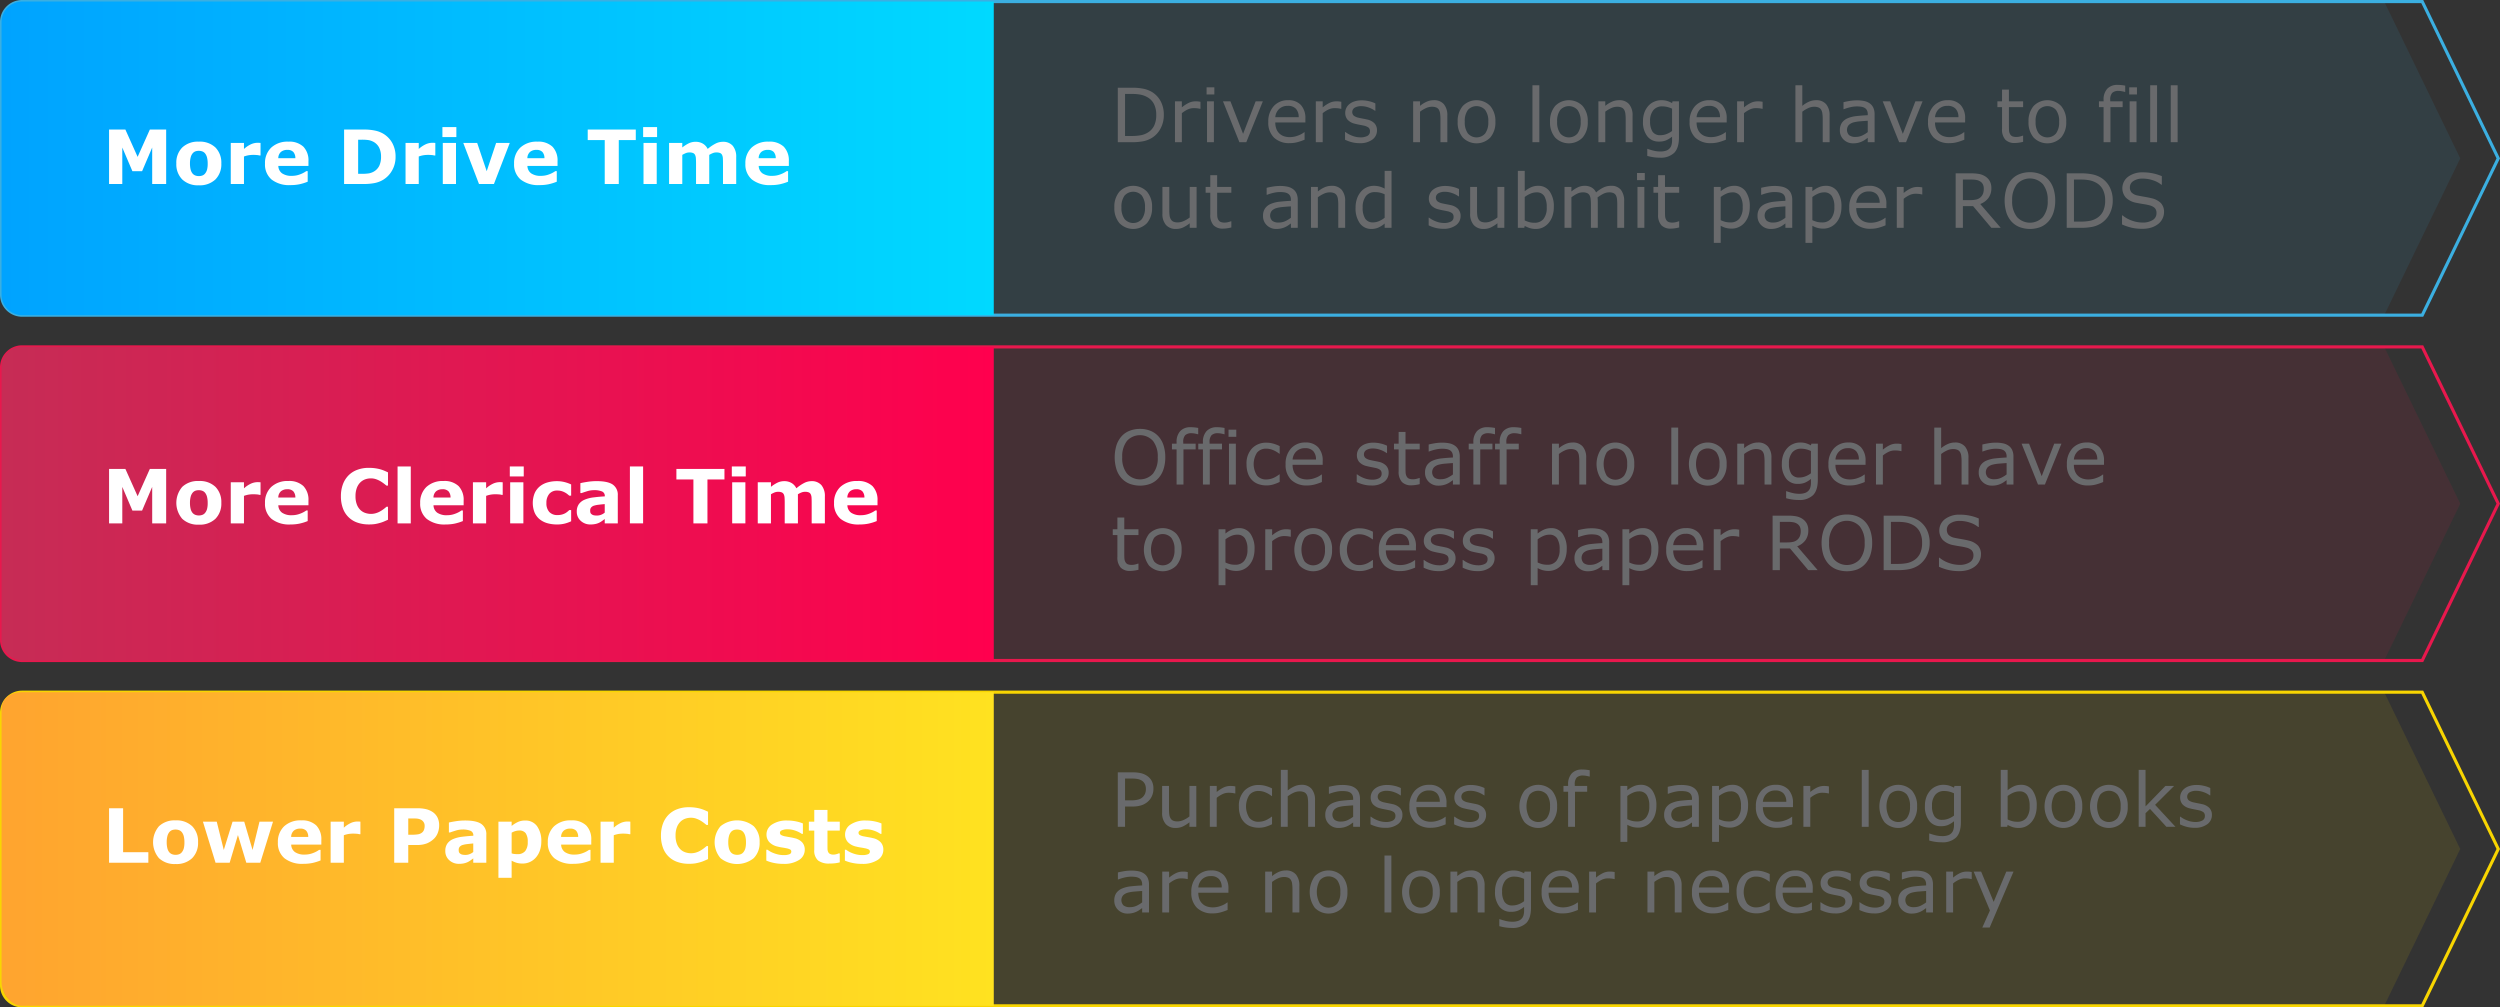<svg id="Layer_1" data-name="Layer 1" xmlns="http://www.w3.org/2000/svg" xmlns:xlink="http://www.w3.org/1999/xlink" viewBox="0 0 801.056 322.787"><rect x="0" y="0" width="801.056" height="322.787" fill="#333333" stroke="none"/><defs><style>.cls-1{fill:#3bafe1;}.cls-1,.cls-2,.cls-3{opacity:0.1;}.cls-2{fill:#e8184d;}.cls-3{fill:#f8d501;}.cls-4,.cls-5,.cls-6{fill:none;stroke-miterlimit:10;}.cls-4{stroke:#3bafe1;}.cls-5{stroke:#e8184d;}.cls-6{stroke:#f8d501;}.cls-7{fill:url(#linear-gradient);}.cls-8{fill:url(#linear-gradient-2);}.cls-9{fill:url(#linear-gradient-3);}.cls-10{fill:#696a6c;}.cls-11{fill:#fff;}</style><linearGradient id="linear-gradient" x1="0.5" y1="50.748" x2="318.429" y2="50.748" gradientUnits="userSpaceOnUse"><stop offset="0" stop-color="#00a3ff"/><stop offset="1" stop-color="#00d9ff"/></linearGradient><linearGradient id="linear-gradient-2" x1="0.5" y1="161.393" x2="318.429" y2="161.393" gradientUnits="userSpaceOnUse"><stop offset="0" stop-color="#c62c55"/><stop offset="1" stop-color="#ff004e"/></linearGradient><linearGradient id="linear-gradient-3" x1="0.5" y1="272.039" x2="318.429" y2="272.039" gradientUnits="userSpaceOnUse"><stop offset="0" stop-color="#ffa42f"/><stop offset="1" stop-color="#ffe220"/></linearGradient></defs><title>eld-paperwork-savings</title><path class="cls-1" d="M7.078.5A6.578,6.578,0,0,0,.5,7.078V94.416a6.578,6.578,0,0,0,6.578,6.578H763.956l24.362-50.247L763.956.5Z"/><path class="cls-2" d="M7.078,111.146A6.578,6.578,0,0,0,.5,117.724v87.338a6.578,6.578,0,0,0,6.578,6.578H763.956l24.362-50.247L763.956,111.146Z"/><path class="cls-3" d="M7.078,221.792A6.578,6.578,0,0,0,.5,228.37v87.338a6.578,6.578,0,0,0,6.578,6.578H763.956l24.362-50.247-24.362-50.247Z"/><path class="cls-4" d="M7.078.5A6.578,6.578,0,0,0,.5,7.078V94.416a6.578,6.578,0,0,0,6.578,6.578H776.138L800.5,50.747,776.138.5Z"/><path class="cls-5" d="M7.078,111.146A6.578,6.578,0,0,0,.5,117.724v87.338a6.578,6.578,0,0,0,6.578,6.578H776.138L800.5,161.393,776.138,111.146Z"/><path class="cls-6" d="M7.078,221.792A6.578,6.578,0,0,0,.5,228.37v87.338a6.578,6.578,0,0,0,6.578,6.578H776.138L800.5,272.039l-24.362-50.247Z"/><path class="cls-7" d="M7.078.5A6.578,6.578,0,0,0,.5,7.078V94.417a6.578,6.578,0,0,0,6.578,6.578H318.429V.5Z"/><path class="cls-8" d="M7.078,111.146A6.291,6.291,0,0,0,.5,117.377v87.338a6.884,6.884,0,0,0,6.578,6.926H318.429V111.146Z"/><path class="cls-9" d="M7.078,221.792C3.445,221.792.5,223.695.5,227.328v87.338c0,3.633,2.945,7.62,6.578,7.62H318.429V221.792Z"/><path class="cls-10" d="M372.913,36.852a8.964,8.964,0,0,1-1.038,4.314,7.737,7.737,0,0,1-2.76,3.001,8.633,8.633,0,0,1-2.666,1.068,18.465,18.465,0,0,1-3.875.327h-4.406V28.109h4.36a17.795,17.795,0,0,1,4.061.369,8.854,8.854,0,0,1,2.55,1.014,7.793,7.793,0,0,1,2.778,2.965A9.149,9.149,0,0,1,372.913,36.852Zm-2.427-.034a7.569,7.569,0,0,0-.715-3.459,5.249,5.249,0,0,0-2.132-2.216,7.261,7.261,0,0,0-2.192-.813,14.527,14.527,0,0,0-2.778-.229h-2.181V43.569H362.67a15.313,15.313,0,0,0,2.923-.245,6.584,6.584,0,0,0,2.291-.914,5.255,5.255,0,0,0,1.952-2.192A7.856,7.856,0,0,0,370.487,36.818Z"/><path class="cls-10" d="M384.659,34.871h-.117a8.358,8.358,0,0,0-.956-.17,9.683,9.683,0,0,0-1.096-.053,4.544,4.544,0,0,0-1.969.452,9.065,9.065,0,0,0-1.829,1.166v9.295h-2.204V32.468h2.204v1.935a10.831,10.831,0,0,1,2.315-1.494,5.049,5.049,0,0,1,2.046-.44,8.279,8.279,0,0,1,.831.03c.172.019.43.057.775.112Z"/><path class="cls-10" d="M389.102,30.277h-2.486V27.991h2.486Zm-.141,15.284h-2.204V32.468h2.204Z"/><path class="cls-10" d="M404.644,32.468l-5.299,13.093H397.13l-5.262-13.093h2.391l4.055,10.421,4.021-10.421Z"/><path class="cls-10" d="M418.277,39.243H408.63a5.574,5.574,0,0,0,.364,2.104,3.884,3.884,0,0,0,2.443,2.315,5.784,5.784,0,0,0,1.847.281,7.299,7.299,0,0,0,2.69-.532,6.574,6.574,0,0,0,1.927-1.05h.117v2.403a18.253,18.253,0,0,1-2.274.785,9.22,9.22,0,0,1-2.439.317,7.022,7.022,0,0,1-5.087-1.764,6.637,6.637,0,0,1-1.827-5.011,7.194,7.194,0,0,1,1.752-5.099,6.001,6.001,0,0,1,4.613-1.887,5.3,5.3,0,0,1,4.085,1.546,6.223,6.223,0,0,1,1.436,4.396Zm-2.146-1.688a3.898,3.898,0,0,0-.873-2.684,3.363,3.363,0,0,0-2.62-.949,3.829,3.829,0,0,0-2.819,1.042,4.056,4.056,0,0,0-1.19,2.59Z"/><path class="cls-10" d="M429.788,34.871H429.67a8.358,8.358,0,0,0-.956-.17,9.683,9.683,0,0,0-1.096-.053,4.544,4.544,0,0,0-1.969.452,9.065,9.065,0,0,0-1.829,1.166v9.295h-2.204V32.468H423.82v1.935a10.831,10.831,0,0,1,2.315-1.494,5.049,5.049,0,0,1,2.046-.44,8.279,8.279,0,0,1,.831.03c.172.019.43.057.775.112Z"/><path class="cls-10" d="M441.215,41.787a3.567,3.567,0,0,1-1.482,2.943,6.457,6.457,0,0,1-4.05,1.148,9.759,9.759,0,0,1-2.666-.345,11.874,11.874,0,0,1-2.034-.757V42.303h.117a8.822,8.822,0,0,0,2.321,1.248,7.164,7.164,0,0,0,2.449.464,4.588,4.588,0,0,0,2.274-.47,1.579,1.579,0,0,0,.821-1.477,1.494,1.494,0,0,0-.445-1.172,4.015,4.015,0,0,0-1.712-.68q-.468-.107-1.225-.247t-1.377-.305a4.589,4.589,0,0,1-2.445-1.341,3.333,3.333,0,0,1-.72-2.175,3.545,3.545,0,0,1,.333-1.523,3.69,3.69,0,0,1,1.014-1.279,4.869,4.869,0,0,1,1.67-.873,7.495,7.495,0,0,1,2.269-.323,10.249,10.249,0,0,1,2.373.287,8.972,8.972,0,0,1,1.998.699V35.493h-.117a7.863,7.863,0,0,0-2.05-1.05,7.095,7.095,0,0,0-2.369-.427,4.149,4.149,0,0,0-2.039.462,1.625,1.625,0,0,0-.329,2.596,3.925,3.925,0,0,0,1.594.668q.609.143,1.365.282t1.261.257a4.667,4.667,0,0,1,2.367,1.207A3.181,3.181,0,0,1,441.215,41.787Z"/><path class="cls-10" d="M463.756,45.561h-2.204V38.107a12.89,12.89,0,0,0-.106-1.694,3.095,3.095,0,0,0-.387-1.237,1.789,1.789,0,0,0-.845-.733,3.627,3.627,0,0,0-1.429-.239,4.597,4.597,0,0,0-1.888.445,9.678,9.678,0,0,0-1.887,1.137v9.775h-2.204V32.468h2.204v1.454a8.986,8.986,0,0,1,2.134-1.337,5.615,5.615,0,0,1,2.262-.48,4.06,4.06,0,0,1,3.236,1.277,5.441,5.441,0,0,1,1.114,3.68Z"/><path class="cls-10" d="M479.158,39.022a7.344,7.344,0,0,1-1.642,5.051,6.161,6.161,0,0,1-8.809,0,7.363,7.363,0,0,1-1.634-5.051,7.389,7.389,0,0,1,1.634-5.059,6.151,6.151,0,0,1,8.809,0A7.369,7.369,0,0,1,479.158,39.022Zm-2.275,0a5.963,5.963,0,0,0-.996-3.781,3.733,3.733,0,0,0-5.549,0,5.993,5.993,0,0,0-.99,3.781,5.96,5.96,0,0,0,.996,3.732,3.659,3.659,0,0,0,5.537.012A5.923,5.923,0,0,0,476.883,39.022Z"/><path class="cls-10" d="M493.235,45.561h-2.204V27.324h2.204Z"/><path class="cls-10" d="M508.754,39.022a7.344,7.344,0,0,1-1.642,5.051,6.161,6.161,0,0,1-8.809,0,7.363,7.363,0,0,1-1.634-5.051,7.389,7.389,0,0,1,1.634-5.059,6.151,6.151,0,0,1,8.809,0A7.369,7.369,0,0,1,508.754,39.022Zm-2.275,0a5.963,5.963,0,0,0-.996-3.781,3.733,3.733,0,0,0-5.549,0,5.993,5.993,0,0,0-.99,3.781,5.96,5.96,0,0,0,.996,3.732,3.659,3.659,0,0,0,5.537.012A5.923,5.923,0,0,0,506.479,39.022Z"/><path class="cls-10" d="M523.112,45.561h-2.204V38.107a12.89,12.89,0,0,0-.106-1.694,3.095,3.095,0,0,0-.387-1.237,1.789,1.789,0,0,0-.845-.733,3.627,3.627,0,0,0-1.429-.239,4.597,4.597,0,0,0-1.888.445,9.678,9.678,0,0,0-1.887,1.137v9.775h-2.204V32.468h2.204v1.454a8.986,8.986,0,0,1,2.134-1.337,5.615,5.615,0,0,1,2.262-.48,4.06,4.06,0,0,1,3.236,1.277,5.441,5.441,0,0,1,1.114,3.68Z"/><path class="cls-10" d="M537.975,44.073q0,3.33-1.512,4.888a6.219,6.219,0,0,1-4.653,1.56,13.819,13.819,0,0,1-2.034-.147,15.746,15.746,0,0,1-1.951-.416v-2.25h.116q.54.21,1.712.522a9.138,9.138,0,0,0,2.345.309,5.493,5.493,0,0,0,1.863-.269,2.626,2.626,0,0,0,1.735-1.851,5.468,5.468,0,0,0,.175-1.442V43.78a8.491,8.491,0,0,1-1.905,1.19,5.871,5.871,0,0,1-2.315.393,4.539,4.539,0,0,1-3.72-1.694,7.378,7.378,0,0,1-1.378-4.776,8.047,8.047,0,0,1,.476-2.913,6.6,6.6,0,0,1,1.295-2.116,5.261,5.261,0,0,1,1.851-1.295,5.528,5.528,0,0,1,2.168-.462,6.74,6.74,0,0,1,1.905.229,8.262,8.262,0,0,1,1.624.697l.141-.564h2.062Zm-2.204-2.11V34.825a8.59,8.59,0,0,0-1.636-.57,6.848,6.848,0,0,0-1.505-.17,3.566,3.566,0,0,0-2.861,1.219,5.297,5.297,0,0,0-1.042,3.539,5.948,5.948,0,0,0,.773,3.341,2.877,2.877,0,0,0,2.567,1.137,5.365,5.365,0,0,0,1.929-.37A6.944,6.944,0,0,0,535.771,41.963Z"/><path class="cls-10" d="M553.271,39.243h-9.647a5.574,5.574,0,0,0,.364,2.104,3.884,3.884,0,0,0,2.443,2.315,5.784,5.784,0,0,0,1.847.281,7.299,7.299,0,0,0,2.69-.532,6.574,6.574,0,0,0,1.927-1.05h.117v2.403a18.253,18.253,0,0,1-2.274.785,9.22,9.22,0,0,1-2.439.317,7.022,7.022,0,0,1-5.087-1.764,6.637,6.637,0,0,1-1.827-5.011,7.194,7.194,0,0,1,1.752-5.099,6.001,6.001,0,0,1,4.613-1.887,5.3,5.3,0,0,1,4.085,1.546,6.223,6.223,0,0,1,1.436,4.396Zm-2.146-1.688a3.898,3.898,0,0,0-.873-2.684,3.363,3.363,0,0,0-2.62-.949,3.829,3.829,0,0,0-2.819,1.042,4.056,4.056,0,0,0-1.19,2.59Z"/><path class="cls-10" d="M564.781,34.871h-.117a8.358,8.358,0,0,0-.956-.17,9.683,9.683,0,0,0-1.096-.053,4.544,4.544,0,0,0-1.969.452,9.065,9.065,0,0,0-1.829,1.166v9.295h-2.204V32.468h2.204v1.935a10.831,10.831,0,0,1,2.315-1.494,5.049,5.049,0,0,1,2.046-.44,8.279,8.279,0,0,1,.831.03c.172.019.43.057.775.112Z"/><path class="cls-10" d="M586.243,45.561h-2.204V38.107a12.89,12.89,0,0,0-.106-1.694,3.095,3.095,0,0,0-.387-1.237,1.789,1.789,0,0,0-.845-.733,3.627,3.627,0,0,0-1.429-.239,4.597,4.597,0,0,0-1.888.445,9.678,9.678,0,0,0-1.887,1.137v9.775h-2.204V27.324h2.204v6.599a8.986,8.986,0,0,1,2.134-1.337,5.615,5.615,0,0,1,2.262-.48,4.06,4.06,0,0,1,3.236,1.277,5.441,5.441,0,0,1,1.114,3.68Z"/><path class="cls-10" d="M600.662,45.561h-2.193V44.166c-.195.134-.458.318-.791.558a5.7,5.7,0,0,1-.967.568,6.51,6.51,0,0,1-1.265.451,6.826,6.826,0,0,1-1.677.183,4.189,4.189,0,0,1-3.001-1.173,3.949,3.949,0,0,1-1.23-2.989,4.148,4.148,0,0,1,.638-2.409,4.268,4.268,0,0,1,1.823-1.447,9.809,9.809,0,0,1,2.871-.715q1.677-.187,3.598-.281V36.571a2.612,2.612,0,0,0-.263-1.242,1.922,1.922,0,0,0-.755-.775,3.164,3.164,0,0,0-1.126-.363,9.701,9.701,0,0,0-1.371-.094,9.26,9.26,0,0,0-1.935.229,15.05,15.05,0,0,0-2.204.662h-.117V32.75q.645-.174,1.865-.387a14.152,14.152,0,0,1,2.403-.211,11.204,11.204,0,0,1,2.407.229,4.701,4.701,0,0,1,1.777.779,3.46,3.46,0,0,1,1.124,1.395,5.138,5.138,0,0,1,.388,2.122Zm-2.193-3.224V38.693q-1.008.058-2.373.175a12.303,12.303,0,0,0-2.162.341,3.567,3.567,0,0,0-1.536.837,2.419,2.419,0,0,0,.094,3.259,3.185,3.185,0,0,0,2.076.568,4.933,4.933,0,0,0,2.12-.451A9.548,9.548,0,0,0,598.469,42.337Z"/><path class="cls-10" d="M616.038,32.468,610.74,45.561h-2.216l-5.262-13.093h2.391l4.055,10.421,4.021-10.421Z"/><path class="cls-10" d="M629.671,39.243h-9.647a5.574,5.574,0,0,0,.364,2.104,3.884,3.884,0,0,0,2.443,2.315,5.784,5.784,0,0,0,1.847.281,7.299,7.299,0,0,0,2.69-.532,6.574,6.574,0,0,0,1.927-1.05h.117v2.403a18.253,18.253,0,0,1-2.274.785,9.22,9.22,0,0,1-2.439.317,7.022,7.022,0,0,1-5.087-1.764,6.637,6.637,0,0,1-1.827-5.011,7.194,7.194,0,0,1,1.752-5.099,6.001,6.001,0,0,1,4.613-1.887,5.3,5.3,0,0,1,4.085,1.546,6.223,6.223,0,0,1,1.436,4.396Zm-2.146-1.688a3.898,3.898,0,0,0-.873-2.684,3.363,3.363,0,0,0-2.62-.949,3.829,3.829,0,0,0-2.819,1.042,4.056,4.056,0,0,0-1.19,2.59Z"/><path class="cls-10" d="M648.249,45.444a12.087,12.087,0,0,1-1.353.271,9.363,9.363,0,0,1-1.307.106,4.048,4.048,0,0,1-3.048-1.08,4.843,4.843,0,0,1-1.042-3.457v-6.962H640.01V32.468h1.488v-3.762h2.204v3.762h4.547v1.853H643.702V40.287q0,1.033.046,1.612a2.637,2.637,0,0,0,.329,1.084,1.585,1.585,0,0,0,.709.685,3.332,3.332,0,0,0,1.377.217,4.312,4.312,0,0,0,1.126-.158,7.554,7.554,0,0,0,.843-.265h.117Z"/><path class="cls-10" d="M662.069,39.022a7.344,7.344,0,0,1-1.642,5.051,6.161,6.161,0,0,1-8.809,0,7.363,7.363,0,0,1-1.634-5.051,7.389,7.389,0,0,1,1.634-5.059,6.151,6.151,0,0,1,8.809,0A7.369,7.369,0,0,1,662.069,39.022Zm-2.275,0a5.963,5.963,0,0,0-.996-3.781,3.733,3.733,0,0,0-5.549,0,5.993,5.993,0,0,0-.99,3.781,5.96,5.96,0,0,0,.996,3.732,3.659,3.659,0,0,0,5.537.012A5.923,5.923,0,0,0,659.794,39.022Z"/><path class="cls-10" d="M680.964,29.456h-.117q-.364-.105-.949-.217a5.737,5.737,0,0,0-1.032-.11,2.859,2.859,0,0,0-2.058.626,3.155,3.155,0,0,0-.638,2.269v.445h3.973v1.853H676.24v11.24H674.036v-11.24h-1.488V32.468h1.488v-.433a5.068,5.068,0,0,1,1.161-3.582,4.353,4.353,0,0,1,3.352-1.248,11.562,11.562,0,0,1,1.331.07c.394.048.755.101,1.084.164Z"/><path class="cls-10" d="M684.727,30.277h-2.486V27.991h2.486Zm-.141,15.284h-2.204V32.468h2.204Z"/><path class="cls-10" d="M691.173,45.561H688.97V27.324h2.204Z"/><path class="cls-10" d="M697.76,45.561h-2.204V27.324H697.76Z"/><path class="cls-10" d="M369.151,66.456a7.344,7.344,0,0,1-1.642,5.051,6.161,6.161,0,0,1-8.809,0,7.363,7.363,0,0,1-1.634-5.051,7.389,7.389,0,0,1,1.634-5.059,6.151,6.151,0,0,1,8.809,0A7.369,7.369,0,0,1,369.151,66.456Zm-2.275,0a5.963,5.963,0,0,0-.996-3.781,3.733,3.733,0,0,0-5.549,0,5.993,5.993,0,0,0-.99,3.781,5.96,5.96,0,0,0,.996,3.732,3.659,3.659,0,0,0,5.537.012A5.923,5.923,0,0,0,366.876,66.456Z"/><path class="cls-10" d="M383.416,72.996h-2.204V71.543a10.762,10.762,0,0,1-2.134,1.347,5.328,5.328,0,0,1-2.25.47,4.127,4.127,0,0,1-3.212-1.261,5.315,5.315,0,0,1-1.149-3.698V59.903h2.204v7.456a13.284,13.284,0,0,0,.094,1.706,3.108,3.108,0,0,0,.399,1.212,1.885,1.885,0,0,0,.821.751,3.592,3.592,0,0,0,1.465.235,4.685,4.685,0,0,0,1.871-.446,8.709,8.709,0,0,0,1.893-1.137V59.903h2.204Z"/><path class="cls-10" d="M394.55,72.878a12.087,12.087,0,0,1-1.353.271,9.363,9.363,0,0,1-1.307.106,4.048,4.048,0,0,1-3.048-1.08,4.843,4.843,0,0,1-1.042-3.457v-6.962H386.311V59.903h1.488V56.141h2.204v3.762H394.55v1.853h-4.547v5.966q0,1.033.046,1.612a2.637,2.637,0,0,0,.329,1.084,1.585,1.585,0,0,0,.709.685,3.332,3.332,0,0,0,1.377.217,4.312,4.312,0,0,0,1.126-.158,7.554,7.554,0,0,0,.843-.265h.117Z"/><path class="cls-10" d="M415.827,72.996h-2.193V71.601c-.195.134-.458.318-.791.558a5.7,5.7,0,0,1-.967.568,6.51,6.51,0,0,1-1.265.451,6.826,6.826,0,0,1-1.677.183,4.189,4.189,0,0,1-3.001-1.173,3.949,3.949,0,0,1-1.23-2.989,4.148,4.148,0,0,1,.638-2.409,4.268,4.268,0,0,1,1.823-1.447,9.809,9.809,0,0,1,2.871-.715q1.677-.187,3.598-.281v-.341a2.612,2.612,0,0,0-.263-1.242,1.922,1.922,0,0,0-.755-.775,3.164,3.164,0,0,0-1.126-.363,9.701,9.701,0,0,0-1.371-.094,9.26,9.26,0,0,0-1.935.229,15.05,15.05,0,0,0-2.204.662h-.117V60.184q.645-.174,1.865-.387a14.152,14.152,0,0,1,2.403-.211,11.204,11.204,0,0,1,2.407.229,4.701,4.701,0,0,1,1.777.779,3.46,3.46,0,0,1,1.124,1.395,5.138,5.138,0,0,1,.388,2.122Zm-2.193-3.224V66.127q-1.008.058-2.373.175a12.303,12.303,0,0,0-2.162.341,3.567,3.567,0,0,0-1.536.837,2.419,2.419,0,0,0,.094,3.259,3.185,3.185,0,0,0,2.076.568,4.933,4.933,0,0,0,2.12-.451A9.548,9.548,0,0,0,413.633,69.772Z"/><path class="cls-10" d="M431.017,72.996h-2.204V65.541a12.89,12.89,0,0,0-.106-1.694,3.095,3.095,0,0,0-.387-1.237,1.789,1.789,0,0,0-.845-.733,3.627,3.627,0,0,0-1.429-.239,4.597,4.597,0,0,0-1.888.445,9.678,9.678,0,0,0-1.887,1.137v9.775h-2.204V59.903h2.204v1.454a8.986,8.986,0,0,1,2.134-1.337,5.615,5.615,0,0,1,2.262-.48,4.06,4.06,0,0,1,3.236,1.277,5.441,5.441,0,0,1,1.114,3.68Z"/><path class="cls-10" d="M445.88,72.996h-2.204v-1.371a7.994,7.994,0,0,1-1.981,1.277,5.464,5.464,0,0,1-2.239.458,4.434,4.434,0,0,1-3.72-1.805A8.08,8.08,0,0,1,434.357,66.55a8.622,8.622,0,0,1,.476-2.966,6.791,6.791,0,0,1,1.283-2.214,5.427,5.427,0,0,1,4.055-1.829,6.941,6.941,0,0,1,1.829.217,8.469,8.469,0,0,1,1.676.674V54.758h2.204Zm-2.204-3.224V62.26a8.313,8.313,0,0,0-1.594-.552,7.28,7.28,0,0,0-1.536-.152,3.486,3.486,0,0,0-2.883,1.289,5.727,5.727,0,0,0-1.03,3.656,6.477,6.477,0,0,0,.797,3.546,2.831,2.831,0,0,0,2.555,1.213,4.77,4.77,0,0,0,1.899-.416A8.031,8.031,0,0,0,443.676,69.772Z"/><path class="cls-10" d="M468.01,69.222a3.567,3.567,0,0,1-1.482,2.943,6.457,6.457,0,0,1-4.05,1.148,9.759,9.759,0,0,1-2.666-.345,11.874,11.874,0,0,1-2.034-.757V69.738h.117a8.822,8.822,0,0,0,2.321,1.248,7.164,7.164,0,0,0,2.449.464,4.588,4.588,0,0,0,2.274-.47,1.579,1.579,0,0,0,.821-1.477,1.494,1.494,0,0,0-.445-1.172,4.015,4.015,0,0,0-1.712-.68q-.468-.107-1.225-.247T461,67.1a4.589,4.589,0,0,1-2.445-1.341,3.333,3.333,0,0,1-.72-2.175,3.545,3.545,0,0,1,.333-1.523,3.69,3.69,0,0,1,1.014-1.279,4.869,4.869,0,0,1,1.67-.873,7.495,7.495,0,0,1,2.269-.323,10.249,10.249,0,0,1,2.373.287,8.972,8.972,0,0,1,1.998.699v2.355h-.117a7.863,7.863,0,0,0-2.05-1.05,7.095,7.095,0,0,0-2.369-.427,4.149,4.149,0,0,0-2.039.462A1.625,1.625,0,0,0,460.59,64.51a3.925,3.925,0,0,0,1.594.668q.609.143,1.365.282t1.261.257a4.667,4.667,0,0,1,2.367,1.207A3.181,3.181,0,0,1,468.01,69.222Z"/><path class="cls-10" d="M482.017,72.996h-2.204V71.543A10.762,10.762,0,0,1,477.68,72.89a5.328,5.328,0,0,1-2.25.47,4.127,4.127,0,0,1-3.212-1.261,5.315,5.315,0,0,1-1.149-3.698V59.903h2.204v7.456a13.284,13.284,0,0,0,.094,1.706,3.108,3.108,0,0,0,.399,1.212,1.885,1.885,0,0,0,.821.751,3.592,3.592,0,0,0,1.465.235,4.685,4.685,0,0,0,1.871-.446,8.709,8.709,0,0,0,1.893-1.137V59.903h2.204Z"/><path class="cls-10" d="M497.876,66.35a8.855,8.855,0,0,1-.462,2.953,6.619,6.619,0,0,1-1.249,2.204,5.672,5.672,0,0,1-1.829,1.389,5.125,5.125,0,0,1-2.192.464,6.463,6.463,0,0,1-1.945-.265,9.067,9.067,0,0,1-1.642-.709l-.14.61h-2.064V54.758h2.204V61.274a9.252,9.252,0,0,1,1.97-1.248A5.478,5.478,0,0,1,492.87,59.54a4.335,4.335,0,0,1,3.662,1.781A8.214,8.214,0,0,1,497.876,66.35Zm-2.274.058a6.679,6.679,0,0,0-.773-3.557,2.74,2.74,0,0,0-2.497-1.213,4.96,4.96,0,0,0-1.946.416,8.126,8.126,0,0,0-1.829,1.072v7.502a9.57,9.57,0,0,0,1.612.586,6.455,6.455,0,0,0,1.53.164,3.583,3.583,0,0,0,2.865-1.202A5.68,5.68,0,0,0,495.602,66.408Z"/><path class="cls-10" d="M520.416,72.996h-2.204V65.541q0-.845-.076-1.63a3.411,3.411,0,0,0-.323-1.254,1.782,1.782,0,0,0-.773-.763,3.283,3.283,0,0,0-1.453-.257,4.118,4.118,0,0,0-1.853.462,11.436,11.436,0,0,0-1.851,1.178c.022.18.042.39.058.627s.024.474.024.709v8.38h-2.204V65.541q0-.868-.076-1.648a3.461,3.461,0,0,0-.323-1.248,1.752,1.752,0,0,0-.773-.757,3.344,3.344,0,0,0-1.454-.251,4.094,4.094,0,0,0-1.811.445,10.9,10.9,0,0,0-1.811,1.137v9.775H501.31V59.903h2.204v1.454a9.716,9.716,0,0,1,2.058-1.337,5.095,5.095,0,0,1,2.186-.48,4.314,4.314,0,0,1,2.268.562,3.467,3.467,0,0,1,1.389,1.56,10.856,10.856,0,0,1,2.439-1.624,5.659,5.659,0,0,1,2.355-.498,3.793,3.793,0,0,1,3.182,1.307,5.778,5.778,0,0,1,1.026,3.65Z"/><path class="cls-10" d="M527.028,57.711h-2.486V55.426h2.486Zm-.141,15.284h-2.204V59.903h2.204Z"/><path class="cls-10" d="M538.044,72.878a12.087,12.087,0,0,1-1.353.271,9.363,9.363,0,0,1-1.307.106,4.048,4.048,0,0,1-3.048-1.08,4.843,4.843,0,0,1-1.042-3.457v-6.962h-1.488V59.903h1.488V56.141h2.204v3.762h4.547v1.853h-4.547v5.966q0,1.033.046,1.612a2.637,2.637,0,0,0,.329,1.084,1.585,1.585,0,0,0,.709.685,3.332,3.332,0,0,0,1.377.217,4.312,4.312,0,0,0,1.126-.158,7.554,7.554,0,0,0,.843-.265h.117Z"/><path class="cls-10" d="M560.667,66.291a8.841,8.841,0,0,1-.457,2.913,6.377,6.377,0,0,1-1.289,2.233,5.389,5.389,0,0,1-1.823,1.341,5.33,5.33,0,0,1-2.221.476,7.095,7.095,0,0,1-1.847-.223,7.706,7.706,0,0,1-1.682-.691v5.485h-2.204V59.903h2.204v1.371a8.523,8.523,0,0,1,1.976-1.236,5.587,5.587,0,0,1,2.337-.498,4.319,4.319,0,0,1,3.686,1.787A8.217,8.217,0,0,1,560.667,66.291Zm-2.274.059a6.269,6.269,0,0,0-.809-3.54A2.814,2.814,0,0,0,555.1,61.638a4.834,4.834,0,0,0-1.911.41,8.619,8.619,0,0,0-1.841,1.078v7.42a8.793,8.793,0,0,0,1.612.574,6.996,6.996,0,0,0,1.53.152,3.526,3.526,0,0,0,2.871-1.242A5.643,5.643,0,0,0,558.394,66.35Z"/><path class="cls-10" d="M574.276,72.996h-2.193V71.601c-.195.134-.458.318-.791.558a5.7,5.7,0,0,1-.967.568,6.51,6.51,0,0,1-1.265.451,6.826,6.826,0,0,1-1.677.183,4.189,4.189,0,0,1-3.001-1.173,3.949,3.949,0,0,1-1.23-2.989,4.148,4.148,0,0,1,.638-2.409,4.268,4.268,0,0,1,1.823-1.447,9.809,9.809,0,0,1,2.871-.715q1.677-.187,3.598-.281v-.341a2.612,2.612,0,0,0-.263-1.242,1.922,1.922,0,0,0-.755-.775,3.164,3.164,0,0,0-1.126-.363,9.701,9.701,0,0,0-1.371-.094,9.26,9.26,0,0,0-1.935.229,15.05,15.05,0,0,0-2.204.662h-.117V60.184q.645-.174,1.865-.387a14.152,14.152,0,0,1,2.403-.211,11.204,11.204,0,0,1,2.407.229,4.701,4.701,0,0,1,1.777.779,3.46,3.46,0,0,1,1.124,1.395,5.138,5.138,0,0,1,.388,2.122Zm-2.193-3.224V66.127q-1.008.058-2.373.175a12.303,12.303,0,0,0-2.162.341,3.567,3.567,0,0,0-1.536.837,2.419,2.419,0,0,0,.094,3.259,3.185,3.185,0,0,0,2.076.568,4.933,4.933,0,0,0,2.12-.451A9.548,9.548,0,0,0,572.082,69.772Z"/><path class="cls-10" d="M590.04,66.291a8.841,8.841,0,0,1-.457,2.913,6.377,6.377,0,0,1-1.289,2.233,5.389,5.389,0,0,1-1.823,1.341,5.33,5.33,0,0,1-2.221.476,7.095,7.095,0,0,1-1.847-.223,7.706,7.706,0,0,1-1.682-.691v5.485H578.518V59.903h2.204v1.371a8.523,8.523,0,0,1,1.976-1.236,5.587,5.587,0,0,1,2.337-.498,4.319,4.319,0,0,1,3.686,1.787A8.217,8.217,0,0,1,590.04,66.291Zm-2.274.059a6.269,6.269,0,0,0-.809-3.54,2.814,2.814,0,0,0-2.485-1.172,4.834,4.834,0,0,0-1.911.41,8.619,8.619,0,0,0-1.841,1.078v7.42a8.793,8.793,0,0,0,1.612.574,6.996,6.996,0,0,0,1.53.152,3.526,3.526,0,0,0,2.871-1.242A5.643,5.643,0,0,0,587.767,66.35Z"/><path class="cls-10" d="M604.436,66.678h-9.647a5.574,5.574,0,0,0,.364,2.104,3.884,3.884,0,0,0,2.443,2.315,5.784,5.784,0,0,0,1.847.281,7.299,7.299,0,0,0,2.69-.532,6.574,6.574,0,0,0,1.927-1.05h.117v2.403a18.253,18.253,0,0,1-2.274.785,9.22,9.22,0,0,1-2.439.317,7.022,7.022,0,0,1-5.087-1.764,6.637,6.637,0,0,1-1.827-5.011,7.194,7.194,0,0,1,1.752-5.099,6.001,6.001,0,0,1,4.613-1.887,5.3,5.3,0,0,1,4.085,1.546,6.223,6.223,0,0,1,1.436,4.396ZM602.29,64.99a3.898,3.898,0,0,0-.873-2.684,3.363,3.363,0,0,0-2.62-.949A3.829,3.829,0,0,0,595.978,62.4a4.056,4.056,0,0,0-1.19,2.59Z"/><path class="cls-10" d="M615.946,62.306h-.117a8.358,8.358,0,0,0-.956-.17,9.683,9.683,0,0,0-1.096-.053,4.544,4.544,0,0,0-1.969.452,9.065,9.065,0,0,0-1.829,1.166v9.295h-2.204V59.903h2.204v1.935a10.831,10.831,0,0,1,2.315-1.494,5.049,5.049,0,0,1,2.046-.44,8.279,8.279,0,0,1,.831.03c.172.019.43.057.775.112Z"/><path class="cls-10" d="M641.076,72.996h-3.013l-5.836-6.938h-3.271v6.938h-2.32V55.543h4.888a14.145,14.145,0,0,1,2.636.205,5.553,5.553,0,0,1,1.899.732,4.402,4.402,0,0,1,1.482,1.506,4.487,4.487,0,0,1,.534,2.303,5.141,5.141,0,0,1-.949,3.16,5.775,5.775,0,0,1-2.614,1.917Zm-5.427-12.541a3.187,3.187,0,0,0-.263-1.331,2.308,2.308,0,0,0-.873-.978,3.186,3.186,0,0,0-1.196-.474,8.553,8.553,0,0,0-1.63-.135h-2.732V64.123h2.345a8.43,8.43,0,0,0,1.923-.193,3.031,3.031,0,0,0,2.174-1.853A4.462,4.462,0,0,0,635.649,60.455Z"/><path class="cls-10" d="M656.337,57.548a7.926,7.926,0,0,1,1.636,2.871,12.126,12.126,0,0,1,.568,3.856,11.97,11.97,0,0,1-.58,3.863,7.892,7.892,0,0,1-1.624,2.842,6.943,6.943,0,0,1-2.549,1.783,9.61,9.61,0,0,1-6.705-.012,6.902,6.902,0,0,1-2.561-1.771,7.929,7.929,0,0,1-1.624-2.848,13.341,13.341,0,0,1-.006-7.683,8.142,8.142,0,0,1,1.64-2.901,6.753,6.753,0,0,1,2.562-1.759,8.936,8.936,0,0,1,3.335-.61,8.779,8.779,0,0,1,3.369.616A7.007,7.007,0,0,1,656.337,57.548Zm-.21,6.727a8.035,8.035,0,0,0-1.524-5.245,5.632,5.632,0,0,0-8.34,0,8.06,8.06,0,0,0-1.518,5.245,7.909,7.909,0,0,0,1.548,5.258,5.627,5.627,0,0,0,8.293,0A7.933,7.933,0,0,0,656.127,64.275Z"/><path class="cls-10" d="M676.967,64.287A8.964,8.964,0,0,1,675.929,68.6a7.737,7.737,0,0,1-2.76,3.001,8.633,8.633,0,0,1-2.666,1.068,18.465,18.465,0,0,1-3.875.327h-4.406V55.543h4.36a17.795,17.795,0,0,1,4.061.369,8.854,8.854,0,0,1,2.55,1.014,7.793,7.793,0,0,1,2.778,2.965A9.149,9.149,0,0,1,676.967,64.287Zm-2.427-.034a7.569,7.569,0,0,0-.715-3.459,5.249,5.249,0,0,0-2.132-2.216,7.261,7.261,0,0,0-2.192-.813,14.527,14.527,0,0,0-2.778-.229h-2.181V71.003h2.181a15.313,15.313,0,0,0,2.923-.245,6.584,6.584,0,0,0,2.291-.914,5.255,5.255,0,0,0,1.952-2.192A7.856,7.856,0,0,0,674.54,64.252Z"/><path class="cls-10" d="M693.401,68.014a4.647,4.647,0,0,1-.476,2.016,4.783,4.783,0,0,1-1.329,1.688A7.13,7.13,0,0,1,689.41,72.89a9.452,9.452,0,0,1-3.007.422,15.024,15.024,0,0,1-3.393-.351,17.259,17.259,0,0,1-3.066-1.044v-2.907h.165a9.628,9.628,0,0,0,3.059,1.7,10.026,10.026,0,0,0,3.258.598,5.968,5.968,0,0,0,3.359-.809,2.486,2.486,0,0,0,1.202-2.156,2.295,2.295,0,0,0-.568-1.712,3.878,3.878,0,0,0-1.729-.857,17.488,17.488,0,0,0-1.905-.387q-1.026-.152-2.174-.387A6.442,6.442,0,0,1,681.169,63.32a4.593,4.593,0,0,1,.733-6.693,7.573,7.573,0,0,1,4.7-1.401,15.191,15.191,0,0,1,3.375.351,15.571,15.571,0,0,1,2.72.868v2.742h-.165a8.085,8.085,0,0,0-2.619-1.401,10.202,10.202,0,0,0-3.323-.556,5.21,5.21,0,0,0-2.995.773,2.331,2.331,0,0,0-1.132,1.992,2.456,2.456,0,0,0,.562,1.712,3.807,3.807,0,0,0,1.982.95q.749.163,2.132.399t2.345.48a6.088,6.088,0,0,1,2.931,1.558A4.089,4.089,0,0,1,693.401,68.014Z"/><path class="cls-10" d="M371.178,139.798a7.946,7.946,0,0,1,1.636,2.873,12.12,12.12,0,0,1,.568,3.856,11.954,11.954,0,0,1-.58,3.862,7.899,7.899,0,0,1-1.624,2.843,6.939,6.939,0,0,1-2.549,1.781A9.61,9.61,0,0,1,361.925,155a6.916,6.916,0,0,1-2.561-1.77,7.936,7.936,0,0,1-1.624-2.849,13.341,13.341,0,0,1-.006-7.683,8.167,8.167,0,0,1,1.64-2.901,6.733,6.733,0,0,1,2.562-1.758,8.936,8.936,0,0,1,3.335-.61,8.779,8.779,0,0,1,3.369.616A7.022,7.022,0,0,1,371.178,139.798Zm-.21,6.729a8.037,8.037,0,0,0-1.524-5.246,5.635,5.635,0,0,0-8.34,0,8.062,8.062,0,0,0-1.518,5.246,7.905,7.905,0,0,0,1.548,5.256,5.627,5.627,0,0,0,8.293,0A7.929,7.929,0,0,0,370.969,146.526Z"/><path class="cls-10" d="M383.932,139.142h-.117q-.364-.105-.949-.217a5.619,5.619,0,0,0-1.032-.112,2.859,2.859,0,0,0-2.058.627,3.148,3.148,0,0,0-.638,2.268v.446h3.973v1.851h-3.903V155.247h-2.204V144.006h-1.488v-1.851h1.488V141.72a5.064,5.064,0,0,1,1.161-3.581,4.348,4.348,0,0,1,3.352-1.249,11.215,11.215,0,0,1,1.331.071q.591.069,1.084.164Z"/><path class="cls-10" d="M392.372,139.142h-.117q-.364-.105-.949-.217a5.619,5.619,0,0,0-1.032-.112,2.859,2.859,0,0,0-2.058.627,3.148,3.148,0,0,0-.638,2.268v.446h3.973v1.851h-3.903V155.247h-2.204V144.006h-1.488v-1.851h1.488V141.72a5.064,5.064,0,0,1,1.161-3.581,4.348,4.348,0,0,1,3.352-1.249,11.215,11.215,0,0,1,1.331.071q.591.069,1.084.164Z"/><path class="cls-10" d="M396.134,139.963h-2.486v-2.287h2.486Zm-.141,15.284H393.789V142.154h2.204Z"/><path class="cls-10" d="M410.035,154.426a14.41,14.41,0,0,1-2.092.821,7.394,7.394,0,0,1-2.104.293,7.829,7.829,0,0,1-2.602-.416,5.316,5.316,0,0,1-2.027-1.26,5.658,5.658,0,0,1-1.325-2.134,8.811,8.811,0,0,1-.468-3.013,6.957,6.957,0,0,1,1.764-5.041,6.183,6.183,0,0,1,4.659-1.827,7.837,7.837,0,0,1,2.21.317,11.413,11.413,0,0,1,1.987.773v2.449h-.116a8.431,8.431,0,0,0-2.082-1.207,5.687,5.687,0,0,0-2.092-.421,3.7,3.7,0,0,0-2.959,1.26,6.811,6.811,0,0,0-.024,7.338,3.67,3.67,0,0,0,2.983,1.271,5.494,5.494,0,0,0,1.361-.175,5.968,5.968,0,0,0,1.242-.458,9.51,9.51,0,0,0,.903-.522,7.938,7.938,0,0,0,.669-.474h.116Z"/><path class="cls-10" d="M423.82,148.929H414.173a5.579,5.579,0,0,0,.364,2.104,3.893,3.893,0,0,0,2.443,2.315,5.784,5.784,0,0,0,1.847.281,7.301,7.301,0,0,0,2.69-.534,6.612,6.612,0,0,0,1.927-1.048h.117V154.45a18.253,18.253,0,0,1-2.274.785,9.22,9.22,0,0,1-2.439.317,7.023,7.023,0,0,1-5.087-1.765,6.637,6.637,0,0,1-1.827-5.011,7.199,7.199,0,0,1,1.752-5.099,6.001,6.001,0,0,1,4.613-1.887,5.295,5.295,0,0,1,4.085,1.548,6.223,6.223,0,0,1,1.436,4.396Zm-2.146-1.688a3.893,3.893,0,0,0-.873-2.684,3.364,3.364,0,0,0-2.62-.95,3.824,3.824,0,0,0-2.819,1.044,4.052,4.052,0,0,0-1.19,2.59Z"/><path class="cls-10" d="M444.955,151.472a3.565,3.565,0,0,1-1.482,2.943,6.457,6.457,0,0,1-4.05,1.149,9.701,9.701,0,0,1-2.666-.346,11.882,11.882,0,0,1-2.034-.755v-2.474h.117a8.87,8.87,0,0,0,2.321,1.249,7.161,7.161,0,0,0,2.449.462,4.606,4.606,0,0,0,2.274-.468,1.579,1.579,0,0,0,.821-1.477,1.497,1.497,0,0,0-.445-1.173,4.035,4.035,0,0,0-1.712-.68q-.468-.105-1.225-.245c-.504-.094-.964-.196-1.377-.305a4.58,4.58,0,0,1-2.445-1.343,3.332,3.332,0,0,1-.72-2.174,3.552,3.552,0,0,1,.333-1.524,3.686,3.686,0,0,1,1.014-1.277,4.843,4.843,0,0,1,1.67-.873,7.449,7.449,0,0,1,2.269-.323,10.169,10.169,0,0,1,2.373.287,8.976,8.976,0,0,1,1.998.697v2.355h-.117a7.907,7.907,0,0,0-2.05-1.048,7.061,7.061,0,0,0-2.369-.428,4.133,4.133,0,0,0-2.039.464,1.625,1.625,0,0,0-.329,2.596,3.945,3.945,0,0,0,1.594.668q.609.141,1.365.281t1.261.259a4.666,4.666,0,0,1,2.367,1.206A3.181,3.181,0,0,1,444.955,151.472Z"/><path class="cls-10" d="M454.905,155.13a11.771,11.771,0,0,1-1.353.269,9.141,9.141,0,0,1-1.307.106,4.048,4.048,0,0,1-3.048-1.078,4.846,4.846,0,0,1-1.042-3.457v-6.963h-1.488v-1.851h1.488v-3.764h2.204v3.764h4.547v1.851h-4.547v5.967q0,1.03.046,1.61a2.637,2.637,0,0,0,.329,1.085,1.585,1.585,0,0,0,.709.685,3.332,3.332,0,0,0,1.377.217,4.316,4.316,0,0,0,1.126-.159,7.968,7.968,0,0,0,.843-.263h.117Z"/><path class="cls-10" d="M467.741,155.247h-2.193v-1.395q-.292.199-.791.556a5.603,5.603,0,0,1-.967.568,6.608,6.608,0,0,1-1.265.452,6.904,6.904,0,0,1-1.677.181,4.194,4.194,0,0,1-3.001-1.172,3.953,3.953,0,0,1-1.23-2.989,4.142,4.142,0,0,1,.638-2.409,4.271,4.271,0,0,1,1.823-1.448,9.903,9.903,0,0,1,2.871-.715q1.677-.187,3.598-.281v-.339a2.619,2.619,0,0,0-.263-1.243,1.919,1.919,0,0,0-.755-.773,3.165,3.165,0,0,0-1.126-.364,9.701,9.701,0,0,0-1.371-.094,9.36,9.36,0,0,0-1.935.229,15.234,15.234,0,0,0-2.204.662h-.117v-2.238q.645-.176,1.865-.387a14.002,14.002,0,0,1,2.403-.211,11.11,11.11,0,0,1,2.407.229,4.678,4.678,0,0,1,1.777.779,3.45,3.45,0,0,1,1.124,1.395,5.129,5.129,0,0,1,.388,2.122Zm-2.193-3.224v-3.646q-1.008.06-2.373.177a12.324,12.324,0,0,0-2.162.339,3.554,3.554,0,0,0-1.536.839,2.417,2.417,0,0,0,.094,3.258,3.185,3.185,0,0,0,2.076.57,4.912,4.912,0,0,0,2.12-.452A9.463,9.463,0,0,0,465.548,152.023Z"/><path class="cls-10" d="M479.028,139.142h-.117q-.364-.105-.949-.217a5.619,5.619,0,0,0-1.032-.112,2.859,2.859,0,0,0-2.058.627,3.148,3.148,0,0,0-.638,2.268v.446h3.973v1.851h-3.903V155.247h-2.204V144.006h-1.488v-1.851h1.488V141.72a5.064,5.064,0,0,1,1.161-3.581,4.348,4.348,0,0,1,3.352-1.249,11.215,11.215,0,0,1,1.331.071q.591.069,1.084.164Z"/><path class="cls-10" d="M487.467,139.142h-.117q-.364-.105-.949-.217a5.619,5.619,0,0,0-1.032-.112,2.859,2.859,0,0,0-2.058.627,3.148,3.148,0,0,0-.638,2.268v.446h3.973v1.851h-3.903V155.247h-2.204V144.006h-1.488v-1.851h1.488V141.72a5.064,5.064,0,0,1,1.161-3.581,4.348,4.348,0,0,1,3.352-1.249,11.215,11.215,0,0,1,1.331.071q.591.069,1.084.164Z"/><path class="cls-10" d="M508.25,155.247h-2.204v-7.456a12.924,12.924,0,0,0-.106-1.694,3.088,3.088,0,0,0-.387-1.236,1.789,1.789,0,0,0-.845-.733,3.598,3.598,0,0,0-1.429-.241,4.577,4.577,0,0,0-1.888.446,9.678,9.678,0,0,0-1.887,1.137v9.775h-2.204V142.154h2.204v1.453a8.979,8.979,0,0,1,2.134-1.335,5.592,5.592,0,0,1,2.262-.482,4.061,4.061,0,0,1,3.236,1.279,5.438,5.438,0,0,1,1.114,3.68Z"/><path class="cls-10" d="M523.652,148.706a7.348,7.348,0,0,1-1.642,5.053,6.165,6.165,0,0,1-8.809,0,8.635,8.635,0,0,1,0-10.11,6.148,6.148,0,0,1,8.809,0A7.368,7.368,0,0,1,523.652,148.706Zm-2.275,0a5.959,5.959,0,0,0-.996-3.78,3.73,3.73,0,0,0-5.549,0,7.601,7.601,0,0,0,.006,7.514,3.662,3.662,0,0,0,5.537.012A5.927,5.927,0,0,0,521.377,148.706Z"/><path class="cls-10" d="M537.728,155.247H535.524V137.008h2.204Z"/><path class="cls-10" d="M553.249,148.706a7.348,7.348,0,0,1-1.642,5.053,6.165,6.165,0,0,1-8.809,0,8.635,8.635,0,0,1,0-10.11,6.148,6.148,0,0,1,8.809,0A7.368,7.368,0,0,1,553.249,148.706Zm-2.275,0a5.959,5.959,0,0,0-.996-3.78,3.73,3.73,0,0,0-5.549,0,7.601,7.601,0,0,0,.006,7.514,3.662,3.662,0,0,0,5.537.012A5.927,5.927,0,0,0,550.973,148.706Z"/><path class="cls-10" d="M567.607,155.247H565.403v-7.456a12.924,12.924,0,0,0-.106-1.694,3.088,3.088,0,0,0-.387-1.236,1.789,1.789,0,0,0-.845-.733,3.598,3.598,0,0,0-1.429-.241,4.577,4.577,0,0,0-1.888.446,9.678,9.678,0,0,0-1.887,1.137v9.775h-2.204V142.154h2.204v1.453a8.979,8.979,0,0,1,2.134-1.335,5.592,5.592,0,0,1,2.262-.482,4.061,4.061,0,0,1,3.236,1.279,5.438,5.438,0,0,1,1.114,3.68Z"/><path class="cls-10" d="M582.469,153.758q0,3.328-1.512,4.888a6.219,6.219,0,0,1-4.653,1.558,14.027,14.027,0,0,1-2.034-.146,15.746,15.746,0,0,1-1.951-.416v-2.251h.116a17.196,17.196,0,0,0,1.712.522,9.14,9.14,0,0,0,2.345.311,5.53,5.53,0,0,0,1.863-.269,2.631,2.631,0,0,0,1.735-1.853,5.465,5.465,0,0,0,.175-1.441v-1.196a8.545,8.545,0,0,1-1.905,1.19,5.871,5.871,0,0,1-2.315.393,4.543,4.543,0,0,1-3.72-1.694,7.383,7.383,0,0,1-1.378-4.778,8.044,8.044,0,0,1,.476-2.912,6.584,6.584,0,0,1,1.295-2.116,5.242,5.242,0,0,1,1.851-1.295,5.504,5.504,0,0,1,2.168-.464,6.795,6.795,0,0,1,1.905.229,8.445,8.445,0,0,1,1.624.697l.141-.562h2.062Zm-2.204-2.11V144.51a8.578,8.578,0,0,0-1.636-.568,6.848,6.848,0,0,0-1.505-.17,3.569,3.569,0,0,0-2.861,1.218,5.301,5.301,0,0,0-1.042,3.54,5.948,5.948,0,0,0,.773,3.341,2.88,2.88,0,0,0,2.567,1.136,5.395,5.395,0,0,0,1.929-.369A7.034,7.034,0,0,0,580.265,151.649Z"/><path class="cls-10" d="M597.765,148.929h-9.647a5.579,5.579,0,0,0,.364,2.104,3.893,3.893,0,0,0,2.443,2.315,5.784,5.784,0,0,0,1.847.281,7.301,7.301,0,0,0,2.69-.534,6.612,6.612,0,0,0,1.927-1.048h.117V154.45a18.253,18.253,0,0,1-2.274.785,9.22,9.22,0,0,1-2.439.317,7.023,7.023,0,0,1-5.087-1.765,6.637,6.637,0,0,1-1.827-5.011,7.199,7.199,0,0,1,1.752-5.099,6.001,6.001,0,0,1,4.613-1.887,5.295,5.295,0,0,1,4.085,1.548,6.223,6.223,0,0,1,1.436,4.396Zm-2.146-1.688a3.893,3.893,0,0,0-.873-2.684,3.364,3.364,0,0,0-2.62-.95,3.824,3.824,0,0,0-2.819,1.044,4.052,4.052,0,0,0-1.19,2.59Z"/><path class="cls-10" d="M609.276,144.557h-.117a8.058,8.058,0,0,0-.956-.171,10.081,10.081,0,0,0-1.096-.052,4.543,4.543,0,0,0-1.969.451,9.073,9.073,0,0,0-1.829,1.167v9.295H601.105V142.154h2.204v1.933a10.831,10.831,0,0,1,2.315-1.494,5.047,5.047,0,0,1,2.046-.439c.382,0,.66.009.831.028s.43.058.775.112Z"/><path class="cls-10" d="M630.737,155.247h-2.204v-7.456a12.924,12.924,0,0,0-.106-1.694,3.088,3.088,0,0,0-.387-1.236,1.789,1.789,0,0,0-.845-.733,3.598,3.598,0,0,0-1.429-.241,4.577,4.577,0,0,0-1.888.446,9.678,9.678,0,0,0-1.887,1.137v9.775h-2.204V137.008h2.204v6.599a8.979,8.979,0,0,1,2.134-1.335,5.592,5.592,0,0,1,2.262-.482,4.061,4.061,0,0,1,3.236,1.279,5.438,5.438,0,0,1,1.114,3.68Z"/><path class="cls-10" d="M645.155,155.247h-2.193v-1.395q-.292.199-.791.556a5.603,5.603,0,0,1-.967.568,6.608,6.608,0,0,1-1.265.452,6.904,6.904,0,0,1-1.677.181,4.194,4.194,0,0,1-3.001-1.172,3.953,3.953,0,0,1-1.23-2.989,4.142,4.142,0,0,1,.638-2.409,4.271,4.271,0,0,1,1.823-1.448,9.903,9.903,0,0,1,2.871-.715q1.677-.187,3.598-.281v-.339a2.619,2.619,0,0,0-.263-1.243,1.919,1.919,0,0,0-.755-.773,3.165,3.165,0,0,0-1.126-.364,9.701,9.701,0,0,0-1.371-.094,9.36,9.36,0,0,0-1.935.229,15.234,15.234,0,0,0-2.204.662h-.117v-2.238q.645-.176,1.865-.387a14.002,14.002,0,0,1,2.403-.211,11.11,11.11,0,0,1,2.407.229,4.678,4.678,0,0,1,1.777.779,3.45,3.45,0,0,1,1.124,1.395,5.129,5.129,0,0,1,.388,2.122Zm-2.193-3.224v-3.646q-1.008.06-2.373.177a12.324,12.324,0,0,0-2.162.339,3.554,3.554,0,0,0-1.536.839,2.417,2.417,0,0,0,.094,3.258,3.185,3.185,0,0,0,2.076.57,4.912,4.912,0,0,0,2.12-.452A9.463,9.463,0,0,0,642.962,152.023Z"/><path class="cls-10" d="M660.533,142.154l-5.298,13.093h-2.216l-5.262-13.093h2.391l4.055,10.419,4.021-10.419Z"/><path class="cls-10" d="M674.165,148.929H664.518a5.579,5.579,0,0,0,.364,2.104,3.893,3.893,0,0,0,2.443,2.315,5.784,5.784,0,0,0,1.847.281,7.301,7.301,0,0,0,2.69-.534,6.612,6.612,0,0,0,1.927-1.048h.117V154.45a18.253,18.253,0,0,1-2.274.785,9.22,9.22,0,0,1-2.439.317,7.023,7.023,0,0,1-5.087-1.765,6.637,6.637,0,0,1-1.827-5.011,7.199,7.199,0,0,1,1.752-5.099,6.001,6.001,0,0,1,4.613-1.887,5.295,5.295,0,0,1,4.085,1.548,6.223,6.223,0,0,1,1.436,4.396Zm-2.146-1.688a3.893,3.893,0,0,0-.873-2.684,3.364,3.364,0,0,0-2.62-.95,3.824,3.824,0,0,0-2.819,1.044,4.052,4.052,0,0,0-1.19,2.59Z"/><path class="cls-10" d="M364.79,182.564a11.771,11.771,0,0,1-1.353.269,9.141,9.141,0,0,1-1.307.106,4.048,4.048,0,0,1-3.048-1.078,4.846,4.846,0,0,1-1.042-3.457V171.44H356.551v-1.851h1.488v-3.764h2.204v3.764H364.79V171.44h-4.547v5.967q0,1.03.046,1.61a2.637,2.637,0,0,0,.329,1.085,1.585,1.585,0,0,0,.709.685,3.332,3.332,0,0,0,1.377.217,4.316,4.316,0,0,0,1.126-.159,7.968,7.968,0,0,0,.843-.263h.117Z"/><path class="cls-10" d="M378.61,176.14a7.348,7.348,0,0,1-1.642,5.053,6.165,6.165,0,0,1-8.809,0,8.635,8.635,0,0,1,0-10.11,6.148,6.148,0,0,1,8.809,0A7.368,7.368,0,0,1,378.61,176.14Zm-2.275,0a5.959,5.959,0,0,0-.996-3.78,3.73,3.73,0,0,0-5.549,0,7.601,7.601,0,0,0,.006,7.514,3.662,3.662,0,0,0,5.537.012A5.927,5.927,0,0,0,376.335,176.14Z"/><path class="cls-10" d="M401.982,175.977a8.848,8.848,0,0,1-.457,2.913,6.37,6.37,0,0,1-1.289,2.232,5.413,5.413,0,0,1-1.823,1.343,5.329,5.329,0,0,1-2.221.474,7.095,7.095,0,0,1-1.847-.223,7.562,7.562,0,0,1-1.682-.691V187.51H390.46V169.589h2.204v1.371a8.578,8.578,0,0,1,1.976-1.237,5.587,5.587,0,0,1,2.337-.498,4.319,4.319,0,0,1,3.686,1.787A8.225,8.225,0,0,1,401.982,175.977Zm-2.274.058a6.264,6.264,0,0,0-.809-3.539,2.812,2.812,0,0,0-2.485-1.173,4.834,4.834,0,0,0-1.911.41,8.682,8.682,0,0,0-1.841,1.078v7.42a8.927,8.927,0,0,0,1.612.576,6.996,6.996,0,0,0,1.53.152,3.527,3.527,0,0,0,2.871-1.243A5.643,5.643,0,0,0,399.709,176.035Z"/><path class="cls-10" d="M413.589,171.992h-.117a8.058,8.058,0,0,0-.956-.171,10.081,10.081,0,0,0-1.096-.052,4.543,4.543,0,0,0-1.969.451,9.073,9.073,0,0,0-1.829,1.167v9.295h-2.204V169.589h2.204v1.933a10.831,10.831,0,0,1,2.315-1.494,5.047,5.047,0,0,1,2.046-.439c.382,0,.66.009.831.028s.43.058.775.112Z"/><path class="cls-10" d="M426.821,176.14a7.348,7.348,0,0,1-1.642,5.053,6.165,6.165,0,0,1-8.809,0,8.635,8.635,0,0,1,0-10.11,6.148,6.148,0,0,1,8.809,0A7.368,7.368,0,0,1,426.821,176.14Zm-2.275,0a5.959,5.959,0,0,0-.996-3.78,3.73,3.73,0,0,0-5.549,0,7.601,7.601,0,0,0,.006,7.514,3.662,3.662,0,0,0,5.537.012A5.927,5.927,0,0,0,424.546,176.14Z"/><path class="cls-10" d="M439.912,181.861a14.41,14.41,0,0,1-2.092.821,7.394,7.394,0,0,1-2.104.293,7.829,7.829,0,0,1-2.602-.416,5.313,5.313,0,0,1-2.027-1.26,5.658,5.658,0,0,1-1.325-2.134,8.811,8.811,0,0,1-.468-3.013,6.957,6.957,0,0,1,1.764-5.041,6.181,6.181,0,0,1,4.659-1.827,7.837,7.837,0,0,1,2.21.317,11.413,11.413,0,0,1,1.987.773v2.449h-.116a8.431,8.431,0,0,0-2.082-1.207,5.687,5.687,0,0,0-2.092-.421,3.7,3.7,0,0,0-2.959,1.26,6.815,6.815,0,0,0-.024,7.338,3.67,3.67,0,0,0,2.983,1.271,5.494,5.494,0,0,0,1.361-.175,5.968,5.968,0,0,0,1.242-.458,9.51,9.51,0,0,0,.903-.522,7.938,7.938,0,0,0,.669-.474h.116Z"/><path class="cls-10" d="M453.698,176.363h-9.647a5.579,5.579,0,0,0,.364,2.104,3.893,3.893,0,0,0,2.443,2.315,5.784,5.784,0,0,0,1.847.281,7.301,7.301,0,0,0,2.69-.534,6.612,6.612,0,0,0,1.927-1.048h.117v2.403a18.253,18.253,0,0,1-2.274.785,9.22,9.22,0,0,1-2.439.317,7.023,7.023,0,0,1-5.087-1.765,6.637,6.637,0,0,1-1.827-5.011,7.199,7.199,0,0,1,1.752-5.099,6.001,6.001,0,0,1,4.613-1.887,5.295,5.295,0,0,1,4.085,1.548,6.223,6.223,0,0,1,1.436,4.396Zm-2.146-1.688a3.893,3.893,0,0,0-.873-2.684,3.364,3.364,0,0,0-2.62-.95,3.824,3.824,0,0,0-2.819,1.044,4.052,4.052,0,0,0-1.19,2.59Z"/><path class="cls-10" d="M466.392,178.906a3.565,3.565,0,0,1-1.482,2.943,6.457,6.457,0,0,1-4.05,1.149,9.701,9.701,0,0,1-2.666-.346,11.882,11.882,0,0,1-2.034-.755V179.422h.117a8.87,8.87,0,0,0,2.321,1.249,7.161,7.161,0,0,0,2.449.462,4.606,4.606,0,0,0,2.274-.468,1.579,1.579,0,0,0,.821-1.477,1.497,1.497,0,0,0-.445-1.173,4.035,4.035,0,0,0-1.712-.68q-.468-.105-1.225-.245c-.504-.094-.964-.196-1.377-.305a4.58,4.58,0,0,1-2.445-1.343,3.332,3.332,0,0,1-.72-2.174,3.552,3.552,0,0,1,.333-1.524,3.686,3.686,0,0,1,1.014-1.277,4.843,4.843,0,0,1,1.67-.873,7.449,7.449,0,0,1,2.269-.323,10.169,10.169,0,0,1,2.373.287,8.976,8.976,0,0,1,1.998.697v2.355h-.117a7.907,7.907,0,0,0-2.05-1.048,7.061,7.061,0,0,0-2.369-.428,4.133,4.133,0,0,0-2.039.464,1.625,1.625,0,0,0-.329,2.596,3.945,3.945,0,0,0,1.594.668q.609.141,1.365.281t1.261.259a4.666,4.666,0,0,1,2.367,1.206A3.181,3.181,0,0,1,466.392,178.906Z"/><path class="cls-10" d="M478.899,178.906a3.565,3.565,0,0,1-1.482,2.943,6.457,6.457,0,0,1-4.05,1.149,9.701,9.701,0,0,1-2.666-.346,11.882,11.882,0,0,1-2.034-.755V179.422h.117a8.87,8.87,0,0,0,2.321,1.249,7.161,7.161,0,0,0,2.449.462,4.606,4.606,0,0,0,2.274-.468,1.579,1.579,0,0,0,.821-1.477,1.497,1.497,0,0,0-.445-1.173,4.035,4.035,0,0,0-1.712-.68q-.468-.105-1.225-.245c-.504-.094-.964-.196-1.377-.305a4.58,4.58,0,0,1-2.445-1.343,3.332,3.332,0,0,1-.72-2.174,3.552,3.552,0,0,1,.333-1.524,3.686,3.686,0,0,1,1.014-1.277,4.843,4.843,0,0,1,1.67-.873,7.449,7.449,0,0,1,2.269-.323,10.169,10.169,0,0,1,2.373.287,8.976,8.976,0,0,1,1.998.697v2.355h-.117a7.907,7.907,0,0,0-2.05-1.048,7.061,7.061,0,0,0-2.369-.428,4.133,4.133,0,0,0-2.039.464,1.625,1.625,0,0,0-.329,2.596,3.945,3.945,0,0,0,1.594.668q.609.141,1.365.281t1.261.259a4.666,4.666,0,0,1,2.367,1.206A3.181,3.181,0,0,1,478.899,178.906Z"/><path class="cls-10" d="M502.014,175.977a8.848,8.848,0,0,1-.457,2.913,6.37,6.37,0,0,1-1.289,2.232,5.413,5.413,0,0,1-1.823,1.343,5.329,5.329,0,0,1-2.221.474,7.095,7.095,0,0,1-1.847-.223,7.562,7.562,0,0,1-1.682-.691V187.51h-2.204V169.589h2.204v1.371a8.578,8.578,0,0,1,1.976-1.237,5.587,5.587,0,0,1,2.337-.498,4.319,4.319,0,0,1,3.686,1.787A8.225,8.225,0,0,1,502.014,175.977Zm-2.274.058a6.264,6.264,0,0,0-.809-3.539,2.812,2.812,0,0,0-2.485-1.173,4.834,4.834,0,0,0-1.911.41,8.682,8.682,0,0,0-1.841,1.078v7.42a8.927,8.927,0,0,0,1.612.576,6.996,6.996,0,0,0,1.53.152,3.527,3.527,0,0,0,2.871-1.243A5.643,5.643,0,0,0,499.74,176.035Z"/><path class="cls-10" d="M515.622,182.681h-2.193v-1.395q-.292.199-.791.556a5.603,5.603,0,0,1-.967.568,6.608,6.608,0,0,1-1.265.452,6.904,6.904,0,0,1-1.677.181,4.194,4.194,0,0,1-3.001-1.172,3.953,3.953,0,0,1-1.23-2.989,4.142,4.142,0,0,1,.638-2.409,4.271,4.271,0,0,1,1.823-1.448,9.903,9.903,0,0,1,2.871-.715q1.677-.187,3.598-.281v-.339a2.619,2.619,0,0,0-.263-1.243,1.919,1.919,0,0,0-.755-.773,3.165,3.165,0,0,0-1.126-.364,9.701,9.701,0,0,0-1.371-.094,9.36,9.36,0,0,0-1.935.229,15.234,15.234,0,0,0-2.204.662h-.117V169.87q.645-.176,1.865-.387a14.002,14.002,0,0,1,2.403-.211,11.11,11.11,0,0,1,2.407.229,4.678,4.678,0,0,1,1.777.779,3.45,3.45,0,0,1,1.124,1.395,5.129,5.129,0,0,1,.388,2.122Zm-2.193-3.224v-3.646q-1.008.06-2.373.177a12.324,12.324,0,0,0-2.162.339,3.554,3.554,0,0,0-1.536.839,2.417,2.417,0,0,0,.094,3.258,3.185,3.185,0,0,0,2.076.57,4.912,4.912,0,0,0,2.12-.452A9.463,9.463,0,0,0,513.429,179.458Z"/><path class="cls-10" d="M531.387,175.977a8.848,8.848,0,0,1-.457,2.913,6.37,6.37,0,0,1-1.289,2.232,5.413,5.413,0,0,1-1.823,1.343,5.329,5.329,0,0,1-2.221.474,7.095,7.095,0,0,1-1.847-.223,7.562,7.562,0,0,1-1.682-.691V187.51h-2.204V169.589h2.204v1.371a8.578,8.578,0,0,1,1.976-1.237,5.587,5.587,0,0,1,2.337-.498,4.319,4.319,0,0,1,3.686,1.787A8.225,8.225,0,0,1,531.387,175.977Zm-2.274.058a6.264,6.264,0,0,0-.809-3.539,2.812,2.812,0,0,0-2.485-1.173,4.834,4.834,0,0,0-1.911.41,8.682,8.682,0,0,0-1.841,1.078v7.42a8.927,8.927,0,0,0,1.612.576,6.996,6.996,0,0,0,1.53.152,3.527,3.527,0,0,0,2.871-1.243A5.643,5.643,0,0,0,529.114,176.035Z"/><path class="cls-10" d="M545.781,176.363h-9.647a5.579,5.579,0,0,0,.364,2.104,3.893,3.893,0,0,0,2.443,2.315,5.784,5.784,0,0,0,1.847.281,7.301,7.301,0,0,0,2.69-.534,6.612,6.612,0,0,0,1.927-1.048h.117v2.403a18.253,18.253,0,0,1-2.274.785,9.22,9.22,0,0,1-2.439.317,7.023,7.023,0,0,1-5.087-1.765,6.637,6.637,0,0,1-1.827-5.011,7.199,7.199,0,0,1,1.752-5.099,6.001,6.001,0,0,1,4.613-1.887,5.295,5.295,0,0,1,4.085,1.548,6.223,6.223,0,0,1,1.436,4.396Zm-2.146-1.688a3.893,3.893,0,0,0-.873-2.684,3.364,3.364,0,0,0-2.62-.95,3.824,3.824,0,0,0-2.819,1.044,4.052,4.052,0,0,0-1.19,2.59Z"/><path class="cls-10" d="M557.292,171.992h-.117a8.058,8.058,0,0,0-.956-.171,10.081,10.081,0,0,0-1.096-.052,4.543,4.543,0,0,0-1.969.451,9.073,9.073,0,0,0-1.829,1.167v9.295h-2.204V169.589h2.204v1.933a10.831,10.831,0,0,1,2.315-1.494,5.047,5.047,0,0,1,2.046-.439c.382,0,.66.009.831.028s.43.058.775.112Z"/><path class="cls-10" d="M582.421,182.681h-3.013l-5.836-6.94h-3.271v6.94h-2.32v-17.454h4.888a14.145,14.145,0,0,1,2.636.205,5.525,5.525,0,0,1,1.899.733,4.402,4.402,0,0,1,1.482,1.506,4.483,4.483,0,0,1,.534,2.303,5.136,5.136,0,0,1-.949,3.158,5.764,5.764,0,0,1-2.614,1.917Zm-5.427-12.543a3.197,3.197,0,0,0-.263-1.331,2.317,2.317,0,0,0-.873-.978,3.236,3.236,0,0,0-1.196-.474,8.677,8.677,0,0,0-1.63-.135h-2.732v6.587h2.345a8.43,8.43,0,0,0,1.923-.193,3.063,3.063,0,0,0,1.395-.72,3.1,3.1,0,0,0,.779-1.132A4.465,4.465,0,0,0,576.994,170.139Z"/><path class="cls-10" d="M597.682,167.232a7.946,7.946,0,0,1,1.636,2.873,12.12,12.12,0,0,1,.568,3.856,11.954,11.954,0,0,1-.58,3.862,7.899,7.899,0,0,1-1.624,2.843,6.939,6.939,0,0,1-2.549,1.781,9.61,9.61,0,0,1-6.705-.012,6.916,6.916,0,0,1-2.561-1.77,7.936,7.936,0,0,1-1.624-2.849,13.341,13.341,0,0,1-.006-7.683,8.167,8.167,0,0,1,1.64-2.901,6.733,6.733,0,0,1,2.562-1.758,8.936,8.936,0,0,1,3.335-.61,8.779,8.779,0,0,1,3.369.616A7.022,7.022,0,0,1,597.682,167.232Zm-.21,6.729a8.037,8.037,0,0,0-1.524-5.246,5.635,5.635,0,0,0-8.34,0,8.062,8.062,0,0,0-1.518,5.246,7.905,7.905,0,0,0,1.548,5.256,5.627,5.627,0,0,0,8.293,0A7.929,7.929,0,0,0,597.472,173.96Z"/><path class="cls-10" d="M618.312,173.972a8.964,8.964,0,0,1-1.038,4.314,7.737,7.737,0,0,1-2.76,3.001,8.594,8.594,0,0,1-2.666,1.066,18.451,18.451,0,0,1-3.875.329h-4.406v-17.454h4.36a17.697,17.697,0,0,1,4.061.37,8.854,8.854,0,0,1,2.55,1.013,7.808,7.808,0,0,1,2.778,2.966A9.145,9.145,0,0,1,618.312,173.972Zm-2.427-.036a7.562,7.562,0,0,0-.715-3.457,5.241,5.241,0,0,0-2.132-2.216,7.265,7.265,0,0,0-2.192-.815,14.649,14.649,0,0,0-2.778-.229H605.887v13.469h2.181a15.304,15.304,0,0,0,2.923-.247,6.527,6.527,0,0,0,2.291-.914,5.246,5.246,0,0,0,1.952-2.192A7.847,7.847,0,0,0,615.885,173.937Z"/><path class="cls-10" d="M634.746,177.7a4.636,4.636,0,0,1-.476,2.015,4.788,4.788,0,0,1-1.329,1.689,7.13,7.13,0,0,1-2.186,1.172,9.452,9.452,0,0,1-3.007.422,14.935,14.935,0,0,1-3.393-.352,17.25,17.25,0,0,1-3.066-1.042v-2.907h.165a9.628,9.628,0,0,0,3.059,1.7,10.026,10.026,0,0,0,3.258.598,5.98,5.98,0,0,0,3.359-.809,2.489,2.489,0,0,0,1.202-2.158,2.295,2.295,0,0,0-.568-1.712,3.877,3.877,0,0,0-1.729-.855,17.142,17.142,0,0,0-1.905-.387q-1.026-.152-2.174-.387a6.442,6.442,0,0,1-3.441-1.682,4.594,4.594,0,0,1,.733-6.694,7.582,7.582,0,0,1,4.7-1.401,15.1,15.1,0,0,1,3.375.352,15.575,15.575,0,0,1,2.72.867v2.743h-.165a8.056,8.056,0,0,0-2.619-1.401,10.165,10.165,0,0,0-3.323-.558,5.21,5.21,0,0,0-2.995.775,2.329,2.329,0,0,0-1.132,1.992,2.461,2.461,0,0,0,.562,1.712,3.818,3.818,0,0,0,1.982.949q.749.165,2.132.399t2.345.48a6.089,6.089,0,0,1,2.931,1.56A4.089,4.089,0,0,1,634.746,177.7Z"/><path class="cls-10" d="M369.584,252.753a5.614,5.614,0,0,1-.405,2.15,5.146,5.146,0,0,1-1.13,1.717,5.79,5.79,0,0,1-2.134,1.353,9.101,9.101,0,0,1-3.106.452h-2.321v6.505h-2.32v-17.454h4.734a11.439,11.439,0,0,1,2.662.265,5.993,5.993,0,0,1,1.933.825,4.723,4.723,0,0,1,1.542,1.665A5.212,5.212,0,0,1,369.584,252.753Zm-2.413.058a3.627,3.627,0,0,0-.317-1.57,2.631,2.631,0,0,0-.962-1.09,3.871,3.871,0,0,0-1.283-.522,8.706,8.706,0,0,0-1.823-.159h-2.297v6.975h1.958a8.512,8.512,0,0,0,2.285-.253,3.242,3.242,0,0,0,1.43-.803,3.363,3.363,0,0,0,.779-1.184A4.029,4.029,0,0,0,367.171,252.811Z"/><path class="cls-10" d="M383.322,264.931h-2.204V263.477a10.774,10.774,0,0,1-2.134,1.349,5.327,5.327,0,0,1-2.25.468,4.126,4.126,0,0,1-3.212-1.26,5.315,5.315,0,0,1-1.149-3.698v-8.498h2.204v7.454a13.268,13.268,0,0,0,.094,1.706,3.123,3.123,0,0,0,.399,1.213,1.891,1.891,0,0,0,.821.749,3.567,3.567,0,0,0,1.465.235,4.706,4.706,0,0,0,1.871-.445,8.768,8.768,0,0,0,1.893-1.137v-9.775h2.204Z"/><path class="cls-10" d="M395.829,254.242h-.117a8.058,8.058,0,0,0-.956-.171,10.081,10.081,0,0,0-1.096-.052,4.543,4.543,0,0,0-1.969.451,9.073,9.073,0,0,0-1.829,1.167v9.295h-2.204V251.839h2.204v1.933a10.831,10.831,0,0,1,2.315-1.494,5.047,5.047,0,0,1,2.046-.439c.382,0,.66.009.831.028s.43.058.775.112Z"/><path class="cls-10" d="M407.586,264.11a14.41,14.41,0,0,1-2.092.821,7.394,7.394,0,0,1-2.104.293,7.833,7.833,0,0,1-2.603-.416,5.313,5.313,0,0,1-2.027-1.26,5.658,5.658,0,0,1-1.325-2.134,8.811,8.811,0,0,1-.468-3.013,6.957,6.957,0,0,1,1.764-5.041,6.181,6.181,0,0,1,4.659-1.827,7.837,7.837,0,0,1,2.21.317,11.413,11.413,0,0,1,1.987.773v2.449h-.116a8.431,8.431,0,0,0-2.082-1.207,5.687,5.687,0,0,0-2.092-.421,3.702,3.702,0,0,0-2.96,1.26,6.815,6.815,0,0,0-.024,7.338,3.671,3.671,0,0,0,2.984,1.271,5.494,5.494,0,0,0,1.361-.175,5.968,5.968,0,0,0,1.242-.458,9.51,9.51,0,0,0,.903-.522,7.938,7.938,0,0,0,.669-.474h.116Z"/><path class="cls-10" d="M421.36,264.931h-2.204v-7.456a12.924,12.924,0,0,0-.106-1.694,3.088,3.088,0,0,0-.387-1.236,1.789,1.789,0,0,0-.845-.733,3.598,3.598,0,0,0-1.429-.241,4.577,4.577,0,0,0-1.888.446,9.678,9.678,0,0,0-1.887,1.137v9.775H410.411V246.692h2.204v6.599a8.979,8.979,0,0,1,2.134-1.335,5.592,5.592,0,0,1,2.262-.482,4.061,4.061,0,0,1,3.236,1.279,5.438,5.438,0,0,1,1.114,3.68Z"/><path class="cls-10" d="M435.777,264.931h-2.193v-1.395q-.292.199-.791.556a5.603,5.603,0,0,1-.967.568,6.608,6.608,0,0,1-1.265.452,6.904,6.904,0,0,1-1.677.181,4.194,4.194,0,0,1-3.001-1.172,3.953,3.953,0,0,1-1.23-2.989,4.142,4.142,0,0,1,.638-2.409,4.271,4.271,0,0,1,1.823-1.448,9.903,9.903,0,0,1,2.871-.715q1.677-.187,3.598-.281v-.339a2.619,2.619,0,0,0-.263-1.243,1.919,1.919,0,0,0-.755-.773,3.165,3.165,0,0,0-1.126-.364,9.701,9.701,0,0,0-1.371-.094,9.36,9.36,0,0,0-1.935.229,15.234,15.234,0,0,0-2.204.662h-.117V252.12q.645-.176,1.865-.387a14.002,14.002,0,0,1,2.403-.211,11.11,11.11,0,0,1,2.407.229,4.678,4.678,0,0,1,1.777.779,3.45,3.45,0,0,1,1.124,1.395,5.129,5.129,0,0,1,.388,2.122Zm-2.193-3.224v-3.646q-1.008.06-2.373.177a12.324,12.324,0,0,0-2.162.339,3.554,3.554,0,0,0-1.536.839,2.417,2.417,0,0,0,.094,3.258,3.185,3.185,0,0,0,2.076.57,4.912,4.912,0,0,0,2.12-.452A9.463,9.463,0,0,0,433.584,261.707Z"/><path class="cls-10" d="M449.374,261.156a3.565,3.565,0,0,1-1.482,2.943,6.457,6.457,0,0,1-4.05,1.149,9.701,9.701,0,0,1-2.666-.346,11.882,11.882,0,0,1-2.034-.755v-2.474h.117a8.87,8.87,0,0,0,2.321,1.249,7.161,7.161,0,0,0,2.449.462,4.606,4.606,0,0,0,2.274-.468,1.579,1.579,0,0,0,.821-1.477,1.497,1.497,0,0,0-.445-1.173,4.035,4.035,0,0,0-1.712-.68q-.468-.105-1.225-.245c-.504-.094-.964-.196-1.377-.305a4.58,4.58,0,0,1-2.445-1.343,3.332,3.332,0,0,1-.72-2.174,3.552,3.552,0,0,1,.333-1.524,3.686,3.686,0,0,1,1.014-1.277,4.843,4.843,0,0,1,1.67-.873,7.449,7.449,0,0,1,2.269-.323,10.169,10.169,0,0,1,2.373.287,8.976,8.976,0,0,1,1.998.697v2.355H448.74a7.907,7.907,0,0,0-2.05-1.048,7.061,7.061,0,0,0-2.369-.428,4.133,4.133,0,0,0-2.039.464,1.625,1.625,0,0,0-.329,2.596,3.945,3.945,0,0,0,1.594.668q.609.141,1.365.281t1.261.259a4.666,4.666,0,0,1,2.367,1.206A3.181,3.181,0,0,1,449.374,261.156Z"/><path class="cls-10" d="M463.485,258.613h-9.647a5.579,5.579,0,0,0,.364,2.104,3.893,3.893,0,0,0,2.443,2.315,5.784,5.784,0,0,0,1.847.281,7.301,7.301,0,0,0,2.69-.534,6.612,6.612,0,0,0,1.927-1.048h.117v2.403a18.253,18.253,0,0,1-2.274.785,9.22,9.22,0,0,1-2.439.317,7.023,7.023,0,0,1-5.087-1.765A6.637,6.637,0,0,1,451.6,258.46a7.199,7.199,0,0,1,1.752-5.099,6.001,6.001,0,0,1,4.613-1.887,5.295,5.295,0,0,1,4.085,1.548,6.223,6.223,0,0,1,1.436,4.396Zm-2.146-1.688a3.893,3.893,0,0,0-.873-2.684,3.364,3.364,0,0,0-2.62-.95,3.824,3.824,0,0,0-2.819,1.044,4.052,4.052,0,0,0-1.19,2.59Z"/><path class="cls-10" d="M476.179,261.156a3.565,3.565,0,0,1-1.482,2.943,6.457,6.457,0,0,1-4.05,1.149,9.701,9.701,0,0,1-2.666-.346,11.882,11.882,0,0,1-2.034-.755v-2.474h.117a8.87,8.87,0,0,0,2.321,1.249,7.161,7.161,0,0,0,2.449.462,4.606,4.606,0,0,0,2.274-.468,1.579,1.579,0,0,0,.821-1.477,1.497,1.497,0,0,0-.445-1.173,4.035,4.035,0,0,0-1.712-.68q-.468-.105-1.225-.245c-.504-.094-.964-.196-1.377-.305a4.58,4.58,0,0,1-2.445-1.343,3.332,3.332,0,0,1-.72-2.174,3.552,3.552,0,0,1,.333-1.524,3.686,3.686,0,0,1,1.014-1.277,4.843,4.843,0,0,1,1.67-.873,7.449,7.449,0,0,1,2.269-.323,10.169,10.169,0,0,1,2.373.287,8.976,8.976,0,0,1,1.998.697v2.355h-.117a7.907,7.907,0,0,0-2.05-1.048,7.061,7.061,0,0,0-2.369-.428,4.133,4.133,0,0,0-2.039.464,1.625,1.625,0,0,0-.329,2.596,3.945,3.945,0,0,0,1.594.668q.609.141,1.365.281t1.261.259a4.666,4.666,0,0,1,2.367,1.206A3.181,3.181,0,0,1,476.179,261.156Z"/><path class="cls-10" d="M498.931,258.39a7.348,7.348,0,0,1-1.642,5.053,6.165,6.165,0,0,1-8.809,0,8.635,8.635,0,0,1,0-10.11,6.148,6.148,0,0,1,8.809,0A7.368,7.368,0,0,1,498.931,258.39Zm-2.275,0a5.959,5.959,0,0,0-.996-3.78,3.73,3.73,0,0,0-5.549,0,7.601,7.601,0,0,0,.006,7.514,3.662,3.662,0,0,0,5.537.012A5.927,5.927,0,0,0,496.656,258.39Z"/><path class="cls-10" d="M509.386,248.826h-.117q-.364-.105-.949-.217a5.619,5.619,0,0,0-1.032-.112,2.859,2.859,0,0,0-2.058.627,3.148,3.148,0,0,0-.638,2.268v.446h3.973V253.69h-3.903v11.241h-2.204V253.69H500.97v-1.851h1.488v-.434a5.064,5.064,0,0,1,1.161-3.581,4.348,4.348,0,0,1,3.352-1.249,11.215,11.215,0,0,1,1.331.071q.591.069,1.084.164Z"/><path class="cls-10" d="M530.742,258.227a8.848,8.848,0,0,1-.457,2.913,6.37,6.37,0,0,1-1.289,2.232,5.413,5.413,0,0,1-1.823,1.343,5.329,5.329,0,0,1-2.221.474,7.095,7.095,0,0,1-1.847-.223,7.562,7.562,0,0,1-1.682-.691v5.485h-2.204V251.839h2.204v1.371a8.578,8.578,0,0,1,1.976-1.237,5.587,5.587,0,0,1,2.337-.498,4.319,4.319,0,0,1,3.686,1.787A8.225,8.225,0,0,1,530.742,258.227Zm-2.274.058a6.264,6.264,0,0,0-.809-3.539,2.812,2.812,0,0,0-2.485-1.173,4.834,4.834,0,0,0-1.911.41,8.682,8.682,0,0,0-1.841,1.078v7.42a8.927,8.927,0,0,0,1.612.576,6.996,6.996,0,0,0,1.53.152,3.527,3.527,0,0,0,2.871-1.243A5.643,5.643,0,0,0,528.468,258.285Z"/><path class="cls-10" d="M544.352,264.931h-2.193v-1.395q-.292.199-.791.556a5.603,5.603,0,0,1-.967.568,6.608,6.608,0,0,1-1.265.452,6.904,6.904,0,0,1-1.677.181,4.194,4.194,0,0,1-3.001-1.172,3.953,3.953,0,0,1-1.23-2.989,4.142,4.142,0,0,1,.638-2.409,4.271,4.271,0,0,1,1.823-1.448,9.903,9.903,0,0,1,2.871-.715q1.677-.187,3.598-.281v-.339a2.619,2.619,0,0,0-.263-1.243,1.919,1.919,0,0,0-.755-.773,3.165,3.165,0,0,0-1.126-.364,9.701,9.701,0,0,0-1.371-.094,9.36,9.36,0,0,0-1.935.229,15.234,15.234,0,0,0-2.204.662h-.117V252.12q.645-.176,1.865-.387a14.002,14.002,0,0,1,2.403-.211,11.11,11.11,0,0,1,2.407.229,4.678,4.678,0,0,1,1.777.779,3.45,3.45,0,0,1,1.124,1.395,5.129,5.129,0,0,1,.388,2.122Zm-2.193-3.224v-3.646q-1.008.06-2.373.177a12.324,12.324,0,0,0-2.162.339,3.554,3.554,0,0,0-1.536.839,2.417,2.417,0,0,0,.094,3.258,3.185,3.185,0,0,0,2.076.57,4.912,4.912,0,0,0,2.12-.452A9.463,9.463,0,0,0,542.159,261.707Z"/><path class="cls-10" d="M560.117,258.227a8.848,8.848,0,0,1-.457,2.913,6.37,6.37,0,0,1-1.289,2.232,5.413,5.413,0,0,1-1.823,1.343,5.329,5.329,0,0,1-2.221.474,7.095,7.095,0,0,1-1.847-.223,7.562,7.562,0,0,1-1.682-.691v5.485h-2.204V251.839h2.204v1.371a8.578,8.578,0,0,1,1.976-1.237,5.587,5.587,0,0,1,2.337-.498,4.319,4.319,0,0,1,3.686,1.787A8.225,8.225,0,0,1,560.117,258.227Zm-2.274.058a6.264,6.264,0,0,0-.809-3.539,2.812,2.812,0,0,0-2.485-1.173,4.834,4.834,0,0,0-1.911.41,8.682,8.682,0,0,0-1.841,1.078v7.42a8.927,8.927,0,0,0,1.612.576,6.996,6.996,0,0,0,1.53.152,3.527,3.527,0,0,0,2.871-1.243A5.643,5.643,0,0,0,557.843,258.285Z"/><path class="cls-10" d="M574.511,258.613h-9.647a5.579,5.579,0,0,0,.364,2.104,3.893,3.893,0,0,0,2.443,2.315,5.784,5.784,0,0,0,1.847.281,7.301,7.301,0,0,0,2.69-.534,6.612,6.612,0,0,0,1.927-1.048h.117v2.403a18.253,18.253,0,0,1-2.274.785,9.22,9.22,0,0,1-2.439.317,7.023,7.023,0,0,1-5.087-1.765,6.637,6.637,0,0,1-1.827-5.011,7.199,7.199,0,0,1,1.752-5.099,6.001,6.001,0,0,1,4.613-1.887,5.295,5.295,0,0,1,4.085,1.548,6.223,6.223,0,0,1,1.436,4.396Zm-2.146-1.688a3.893,3.893,0,0,0-.873-2.684,3.364,3.364,0,0,0-2.62-.95,3.824,3.824,0,0,0-2.819,1.044,4.052,4.052,0,0,0-1.19,2.59Z"/><path class="cls-10" d="M586.021,254.242h-.117a8.058,8.058,0,0,0-.956-.171,10.081,10.081,0,0,0-1.096-.052,4.543,4.543,0,0,0-1.969.451,9.073,9.073,0,0,0-1.829,1.167v9.295H577.85V251.839h2.204v1.933a10.831,10.831,0,0,1,2.315-1.494,5.047,5.047,0,0,1,2.046-.439c.382,0,.66.009.831.028s.43.058.775.112Z"/><path class="cls-10" d="M598.761,264.931h-2.204V246.692h2.204Z"/><path class="cls-10" d="M614.281,258.39a7.348,7.348,0,0,1-1.642,5.053,6.165,6.165,0,0,1-8.809,0,8.635,8.635,0,0,1,0-10.11,6.148,6.148,0,0,1,8.809,0A7.368,7.368,0,0,1,614.281,258.39Zm-2.275,0a5.959,5.959,0,0,0-.996-3.78,3.73,3.73,0,0,0-5.549,0,7.601,7.601,0,0,0,.006,7.514,3.662,3.662,0,0,0,5.537.012A5.927,5.927,0,0,0,612.006,258.39Z"/><path class="cls-10" d="M628.31,263.443q0,3.328-1.512,4.888a6.219,6.219,0,0,1-4.653,1.558,14.027,14.027,0,0,1-2.034-.146,15.746,15.746,0,0,1-1.951-.416v-2.251h.116a17.196,17.196,0,0,0,1.712.522,9.14,9.14,0,0,0,2.345.311,5.53,5.53,0,0,0,1.863-.269,2.631,2.631,0,0,0,1.735-1.853,5.465,5.465,0,0,0,.175-1.441V263.15a8.545,8.545,0,0,1-1.905,1.19,5.871,5.871,0,0,1-2.315.393,4.543,4.543,0,0,1-3.72-1.694,7.383,7.383,0,0,1-1.378-4.778,8.044,8.044,0,0,1,.476-2.912,6.584,6.584,0,0,1,1.295-2.116,5.242,5.242,0,0,1,1.851-1.295,5.504,5.504,0,0,1,2.168-.464,6.795,6.795,0,0,1,1.905.229,8.445,8.445,0,0,1,1.624.697l.141-.562H628.31Zm-2.204-2.11v-7.139a8.578,8.578,0,0,0-1.636-.568,6.848,6.848,0,0,0-1.505-.17,3.569,3.569,0,0,0-2.861,1.218,5.301,5.301,0,0,0-1.042,3.54,5.948,5.948,0,0,0,.773,3.341,2.88,2.88,0,0,0,2.567,1.136,5.395,5.395,0,0,0,1.929-.369A7.034,7.034,0,0,0,626.107,261.333Z"/><path class="cls-10" d="M652.609,258.285a8.87,8.87,0,0,1-.462,2.955,6.649,6.649,0,0,1-1.249,2.204,5.693,5.693,0,0,1-1.829,1.389,5.146,5.146,0,0,1-2.192.462,6.465,6.465,0,0,1-1.945-.263,9.067,9.067,0,0,1-1.642-.709l-.14.61h-2.064V246.692H643.29V253.21a9.26,9.26,0,0,1,1.97-1.249,5.478,5.478,0,0,1,2.344-.486,4.336,4.336,0,0,1,3.662,1.783A8.21,8.21,0,0,1,652.609,258.285Zm-2.274.059a6.685,6.685,0,0,0-.773-3.558,2.74,2.74,0,0,0-2.497-1.213,4.986,4.986,0,0,0-1.946.416,8.182,8.182,0,0,0-1.829,1.072v7.502a9.593,9.593,0,0,0,1.612.587,6.533,6.533,0,0,0,1.53.164,3.583,3.583,0,0,0,2.865-1.202A5.683,5.683,0,0,0,650.335,258.344Z"/><path class="cls-10" d="M667.203,258.39a7.348,7.348,0,0,1-1.642,5.053,6.165,6.165,0,0,1-8.809,0,8.635,8.635,0,0,1,0-10.11,6.148,6.148,0,0,1,8.809,0A7.368,7.368,0,0,1,667.203,258.39Zm-2.275,0a5.959,5.959,0,0,0-.996-3.78,3.73,3.73,0,0,0-5.549,0,7.601,7.601,0,0,0,.006,7.514,3.662,3.662,0,0,0,5.537.012A5.927,5.927,0,0,0,664.928,258.39Z"/><path class="cls-10" d="M681.773,258.39a7.348,7.348,0,0,1-1.642,5.053,6.165,6.165,0,0,1-8.809,0,8.635,8.635,0,0,1,0-10.11,6.148,6.148,0,0,1,8.809,0A7.368,7.368,0,0,1,681.773,258.39Zm-2.275,0a5.959,5.959,0,0,0-.996-3.78,3.73,3.73,0,0,0-5.549,0,7.601,7.601,0,0,0,.006,7.514,3.662,3.662,0,0,0,5.537.012A5.927,5.927,0,0,0,679.498,258.39Z"/><path class="cls-10" d="M697.068,264.931H694.162l-5.252-5.732-1.43,1.359v4.373h-2.204V246.692H687.48V258.39l6.366-6.552h2.778L690.54,257.886Z"/><path class="cls-10" d="M708.743,261.156a3.565,3.565,0,0,1-1.482,2.943,6.457,6.457,0,0,1-4.05,1.149,9.701,9.701,0,0,1-2.666-.346,11.882,11.882,0,0,1-2.034-.755v-2.474h.117a8.87,8.87,0,0,0,2.321,1.249,7.161,7.161,0,0,0,2.449.462,4.606,4.606,0,0,0,2.274-.468,1.579,1.579,0,0,0,.821-1.477,1.497,1.497,0,0,0-.445-1.173,4.035,4.035,0,0,0-1.712-.68q-.468-.105-1.225-.245c-.504-.094-.964-.196-1.377-.305a4.58,4.58,0,0,1-2.445-1.343,3.332,3.332,0,0,1-.72-2.174,3.552,3.552,0,0,1,.333-1.524,3.686,3.686,0,0,1,1.014-1.277,4.843,4.843,0,0,1,1.67-.873,7.449,7.449,0,0,1,2.269-.323,10.169,10.169,0,0,1,2.373.287,8.976,8.976,0,0,1,1.998.697v2.355H708.11a7.907,7.907,0,0,0-2.05-1.048,7.061,7.061,0,0,0-2.369-.428,4.133,4.133,0,0,0-2.039.464,1.625,1.625,0,0,0-.329,2.596,3.945,3.945,0,0,0,1.594.668q.609.141,1.365.281t1.261.259a4.666,4.666,0,0,1,2.367,1.206A3.181,3.181,0,0,1,708.743,261.156Z"/><path class="cls-10" d="M368.167,292.366h-2.193V290.971c-.195.134-.458.318-.791.558a5.7,5.7,0,0,1-.967.568,6.51,6.51,0,0,1-1.265.451,6.826,6.826,0,0,1-1.677.183,4.189,4.189,0,0,1-3.001-1.173,3.949,3.949,0,0,1-1.23-2.989,4.148,4.148,0,0,1,.638-2.409,4.268,4.268,0,0,1,1.823-1.447,9.809,9.809,0,0,1,2.871-.715q1.677-.187,3.598-.281v-.341a2.612,2.612,0,0,0-.263-1.242,1.922,1.922,0,0,0-.755-.775,3.164,3.164,0,0,0-1.126-.363,9.701,9.701,0,0,0-1.371-.094,9.26,9.26,0,0,0-1.935.229,15.05,15.05,0,0,0-2.204.662h-.117v-2.239q.645-.174,1.865-.387a14.152,14.152,0,0,1,2.403-.211,11.204,11.204,0,0,1,2.407.229,4.701,4.701,0,0,1,1.777.779,3.46,3.46,0,0,1,1.124,1.395,5.138,5.138,0,0,1,.388,2.122Zm-2.193-3.224v-3.644q-1.008.058-2.373.175a12.303,12.303,0,0,0-2.162.341,3.567,3.567,0,0,0-1.536.837,2.419,2.419,0,0,0,.094,3.259,3.185,3.185,0,0,0,2.076.568,4.933,4.933,0,0,0,2.12-.451A9.548,9.548,0,0,0,365.974,289.142Z"/><path class="cls-10" d="M380.58,281.676h-.117a8.358,8.358,0,0,0-.956-.17,9.683,9.683,0,0,0-1.096-.053,4.544,4.544,0,0,0-1.969.452,9.065,9.065,0,0,0-1.829,1.166v9.295h-2.204V279.273h2.204v1.935a10.831,10.831,0,0,1,2.315-1.494,5.049,5.049,0,0,1,2.046-.44,8.279,8.279,0,0,1,.831.03c.172.019.43.057.775.112Z"/><path class="cls-10" d="M393.613,286.048h-9.647a5.574,5.574,0,0,0,.364,2.104,3.884,3.884,0,0,0,2.443,2.315,5.784,5.784,0,0,0,1.847.281,7.299,7.299,0,0,0,2.69-.532,6.574,6.574,0,0,0,1.927-1.05h.117v2.403a18.253,18.253,0,0,1-2.274.785,9.22,9.22,0,0,1-2.439.317,7.022,7.022,0,0,1-5.087-1.764,6.637,6.637,0,0,1-1.827-5.011,7.194,7.194,0,0,1,1.752-5.099,6.001,6.001,0,0,1,4.613-1.887,5.3,5.3,0,0,1,4.085,1.546,6.223,6.223,0,0,1,1.436,4.396Zm-2.146-1.688a3.898,3.898,0,0,0-.873-2.684,3.363,3.363,0,0,0-2.62-.949,3.829,3.829,0,0,0-2.819,1.042,4.056,4.056,0,0,0-1.19,2.59Z"/><path class="cls-10" d="M416.342,292.366h-2.204v-7.454a12.89,12.89,0,0,0-.106-1.694,3.095,3.095,0,0,0-.387-1.237,1.789,1.789,0,0,0-.845-.733,3.627,3.627,0,0,0-1.429-.239,4.597,4.597,0,0,0-1.888.445,9.678,9.678,0,0,0-1.887,1.137v9.775H405.394V279.273h2.204v1.454a8.986,8.986,0,0,1,2.134-1.337,5.615,5.615,0,0,1,2.262-.48,4.06,4.06,0,0,1,3.236,1.277,5.441,5.441,0,0,1,1.114,3.68Z"/><path class="cls-10" d="M431.744,285.826a7.344,7.344,0,0,1-1.642,5.051,6.161,6.161,0,0,1-8.809,0,8.635,8.635,0,0,1,0-10.11,6.151,6.151,0,0,1,8.809,0A7.369,7.369,0,0,1,431.744,285.826Zm-2.275,0a5.963,5.963,0,0,0-.996-3.781,3.733,3.733,0,0,0-5.549,0,7.601,7.601,0,0,0,.006,7.514,3.659,3.659,0,0,0,5.537.012A5.923,5.923,0,0,0,429.469,285.826Z"/><path class="cls-10" d="M445.822,292.366h-2.204V274.128h2.204Z"/><path class="cls-10" d="M461.341,285.826a7.344,7.344,0,0,1-1.642,5.051,6.161,6.161,0,0,1-8.809,0,8.635,8.635,0,0,1,0-10.11,6.151,6.151,0,0,1,8.809,0A7.369,7.369,0,0,1,461.341,285.826Zm-2.275,0a5.963,5.963,0,0,0-.996-3.781,3.733,3.733,0,0,0-5.549,0,7.601,7.601,0,0,0,.006,7.514,3.659,3.659,0,0,0,5.537.012A5.923,5.923,0,0,0,459.066,285.826Z"/><path class="cls-10" d="M475.699,292.366h-2.204v-7.454a12.89,12.89,0,0,0-.106-1.694,3.095,3.095,0,0,0-.387-1.237,1.789,1.789,0,0,0-.845-.733,3.627,3.627,0,0,0-1.429-.239,4.597,4.597,0,0,0-1.888.445,9.678,9.678,0,0,0-1.887,1.137v9.775h-2.204V279.273h2.204v1.454a8.986,8.986,0,0,1,2.134-1.337,5.615,5.615,0,0,1,2.262-.48,4.06,4.06,0,0,1,3.236,1.277,5.441,5.441,0,0,1,1.114,3.68Z"/><path class="cls-10" d="M490.561,290.877q0,3.33-1.512,4.888a6.219,6.219,0,0,1-4.653,1.56,13.819,13.819,0,0,1-2.034-.147,15.746,15.746,0,0,1-1.951-.416v-2.25h.116q.54.21,1.712.522a9.138,9.138,0,0,0,2.345.309,5.493,5.493,0,0,0,1.863-.269,2.626,2.626,0,0,0,1.735-1.851,5.468,5.468,0,0,0,.175-1.442v-1.196a8.491,8.491,0,0,1-1.905,1.19,5.871,5.871,0,0,1-2.315.393,4.539,4.539,0,0,1-3.72-1.694,7.378,7.378,0,0,1-1.378-4.776,8.047,8.047,0,0,1,.476-2.913,6.6,6.6,0,0,1,1.295-2.116,5.261,5.261,0,0,1,1.851-1.295,5.528,5.528,0,0,1,2.168-.462,6.74,6.74,0,0,1,1.905.229,8.262,8.262,0,0,1,1.624.697l.141-.564h2.062Zm-2.204-2.11V281.63a8.59,8.59,0,0,0-1.636-.57,6.848,6.848,0,0,0-1.505-.17,3.566,3.566,0,0,0-2.861,1.219,5.297,5.297,0,0,0-1.042,3.539,5.948,5.948,0,0,0,.773,3.341,2.877,2.877,0,0,0,2.567,1.137,5.365,5.365,0,0,0,1.929-.37A6.944,6.944,0,0,0,488.358,288.767Z"/><path class="cls-10" d="M505.859,286.048h-9.647a5.574,5.574,0,0,0,.364,2.104,3.884,3.884,0,0,0,2.443,2.315,5.784,5.784,0,0,0,1.847.281,7.299,7.299,0,0,0,2.69-.532,6.574,6.574,0,0,0,1.927-1.05H505.6v2.403a18.253,18.253,0,0,1-2.274.785,9.22,9.22,0,0,1-2.439.317,7.022,7.022,0,0,1-5.087-1.764,6.637,6.637,0,0,1-1.827-5.011,7.194,7.194,0,0,1,1.752-5.099,6.001,6.001,0,0,1,4.613-1.887,5.3,5.3,0,0,1,4.085,1.546,6.223,6.223,0,0,1,1.436,4.396Zm-2.146-1.688a3.898,3.898,0,0,0-.873-2.684,3.363,3.363,0,0,0-2.62-.949,3.829,3.829,0,0,0-2.819,1.042,4.056,4.056,0,0,0-1.19,2.59Z"/><path class="cls-10" d="M517.37,281.676h-.117a8.358,8.358,0,0,0-.956-.17,9.683,9.683,0,0,0-1.096-.053,4.544,4.544,0,0,0-1.969.452,9.065,9.065,0,0,0-1.829,1.166v9.295h-2.204V279.273h2.204v1.935a10.831,10.831,0,0,1,2.315-1.494,5.049,5.049,0,0,1,2.046-.44,8.279,8.279,0,0,1,.831.03c.172.019.43.057.775.112Z"/><path class="cls-10" d="M538.831,292.366h-2.204v-7.454a12.89,12.89,0,0,0-.106-1.694,3.095,3.095,0,0,0-.387-1.237,1.789,1.789,0,0,0-.845-.733,3.627,3.627,0,0,0-1.429-.239,4.597,4.597,0,0,0-1.888.445,9.678,9.678,0,0,0-1.887,1.137v9.775h-2.204V279.273h2.204v1.454A8.986,8.986,0,0,1,532.22,279.39a5.615,5.615,0,0,1,2.262-.48,4.06,4.06,0,0,1,3.236,1.277,5.441,5.441,0,0,1,1.114,3.68Z"/><path class="cls-10" d="M554.034,286.048h-9.647a5.574,5.574,0,0,0,.364,2.104,3.884,3.884,0,0,0,2.443,2.315,5.784,5.784,0,0,0,1.847.281,7.299,7.299,0,0,0,2.69-.532,6.574,6.574,0,0,0,1.927-1.05h.117v2.403a18.253,18.253,0,0,1-2.274.785,9.22,9.22,0,0,1-2.439.317,7.022,7.022,0,0,1-5.087-1.764,6.637,6.637,0,0,1-1.827-5.011,7.194,7.194,0,0,1,1.752-5.099,6.001,6.001,0,0,1,4.613-1.887,5.3,5.3,0,0,1,4.085,1.546,6.223,6.223,0,0,1,1.436,4.396ZM551.888,284.36a3.898,3.898,0,0,0-.873-2.684,3.363,3.363,0,0,0-2.62-.949,3.829,3.829,0,0,0-2.819,1.042,4.056,4.056,0,0,0-1.19,2.59Z"/><path class="cls-10" d="M567.055,291.545a14.077,14.077,0,0,1-2.092.821,7.342,7.342,0,0,1-2.104.293,7.791,7.791,0,0,1-2.602-.416,5.313,5.313,0,0,1-2.027-1.26,5.635,5.635,0,0,1-1.325-2.134,8.808,8.808,0,0,1-.468-3.011,6.957,6.957,0,0,1,1.764-5.041,6.176,6.176,0,0,1,4.659-1.829,7.837,7.837,0,0,1,2.21.317,11.533,11.533,0,0,1,1.987.773v2.45h-.116a8.384,8.384,0,0,0-2.082-1.207,5.69,5.69,0,0,0-2.092-.422,3.701,3.701,0,0,0-2.959,1.261,6.812,6.812,0,0,0-.024,7.337,3.67,3.67,0,0,0,2.983,1.271,5.494,5.494,0,0,0,1.361-.175,5.968,5.968,0,0,0,1.242-.457,9.842,9.842,0,0,0,.903-.522c.282-.183.504-.342.669-.474h.116Z"/><path class="cls-10" d="M580.841,286.048h-9.647a5.574,5.574,0,0,0,.364,2.104,3.884,3.884,0,0,0,2.443,2.315,5.784,5.784,0,0,0,1.847.281,7.299,7.299,0,0,0,2.69-.532,6.574,6.574,0,0,0,1.927-1.05h.117v2.403a18.253,18.253,0,0,1-2.274.785,9.22,9.22,0,0,1-2.439.317,7.022,7.022,0,0,1-5.087-1.764,6.637,6.637,0,0,1-1.827-5.011,7.194,7.194,0,0,1,1.752-5.099,6.001,6.001,0,0,1,4.613-1.887,5.3,5.3,0,0,1,4.085,1.546,6.223,6.223,0,0,1,1.436,4.396ZM578.695,284.36a3.898,3.898,0,0,0-.873-2.684,3.363,3.363,0,0,0-2.62-.949,3.829,3.829,0,0,0-2.819,1.042,4.056,4.056,0,0,0-1.19,2.59Z"/><path class="cls-10" d="M593.535,288.592a3.567,3.567,0,0,1-1.482,2.943,6.457,6.457,0,0,1-4.05,1.148,9.759,9.759,0,0,1-2.666-.345,11.874,11.874,0,0,1-2.034-.757v-2.473h.117a8.822,8.822,0,0,0,2.321,1.248,7.164,7.164,0,0,0,2.449.464,4.588,4.588,0,0,0,2.274-.47,1.579,1.579,0,0,0,.821-1.477,1.494,1.494,0,0,0-.445-1.172,4.015,4.015,0,0,0-1.712-.68q-.468-.107-1.225-.247t-1.377-.305a4.589,4.589,0,0,1-2.445-1.341,3.333,3.333,0,0,1-.72-2.175,3.545,3.545,0,0,1,.333-1.523,3.69,3.69,0,0,1,1.014-1.279,4.869,4.869,0,0,1,1.67-.873,7.495,7.495,0,0,1,2.269-.323,10.249,10.249,0,0,1,2.373.287,8.972,8.972,0,0,1,1.998.699v2.355h-.117a7.863,7.863,0,0,0-2.05-1.05,7.095,7.095,0,0,0-2.369-.427,4.149,4.149,0,0,0-2.039.462,1.625,1.625,0,0,0-.329,2.596,3.925,3.925,0,0,0,1.594.668q.609.143,1.365.282t1.261.257a4.667,4.667,0,0,1,2.367,1.207A3.181,3.181,0,0,1,593.535,288.592Z"/><path class="cls-10" d="M606.042,288.592a3.567,3.567,0,0,1-1.482,2.943,6.457,6.457,0,0,1-4.05,1.148,9.759,9.759,0,0,1-2.666-.345,11.874,11.874,0,0,1-2.034-.757v-2.473h.117a8.822,8.822,0,0,0,2.321,1.248,7.164,7.164,0,0,0,2.449.464,4.588,4.588,0,0,0,2.274-.47,1.579,1.579,0,0,0,.821-1.477,1.494,1.494,0,0,0-.445-1.172,4.015,4.015,0,0,0-1.712-.68q-.468-.107-1.225-.247t-1.377-.305a4.589,4.589,0,0,1-2.445-1.341,3.333,3.333,0,0,1-.72-2.175,3.545,3.545,0,0,1,.333-1.523,3.69,3.69,0,0,1,1.014-1.279,4.869,4.869,0,0,1,1.67-.873,7.495,7.495,0,0,1,2.269-.323,10.249,10.249,0,0,1,2.373.287,8.972,8.972,0,0,1,1.998.699v2.355h-.117a7.863,7.863,0,0,0-2.05-1.05,7.095,7.095,0,0,0-2.369-.427,4.149,4.149,0,0,0-2.039.462,1.625,1.625,0,0,0-.329,2.596,3.925,3.925,0,0,0,1.594.668q.609.143,1.365.282t1.261.257a4.667,4.667,0,0,1,2.367,1.207A3.181,3.181,0,0,1,606.042,288.592Z"/><path class="cls-10" d="M619.368,292.366h-2.193V290.971c-.195.134-.458.318-.791.558a5.7,5.7,0,0,1-.967.568,6.51,6.51,0,0,1-1.265.451,6.826,6.826,0,0,1-1.677.183,4.189,4.189,0,0,1-3.001-1.173,3.949,3.949,0,0,1-1.23-2.989,4.148,4.148,0,0,1,.638-2.409,4.268,4.268,0,0,1,1.823-1.447,9.809,9.809,0,0,1,2.871-.715q1.677-.187,3.598-.281v-.341a2.612,2.612,0,0,0-.263-1.242,1.922,1.922,0,0,0-.755-.775,3.164,3.164,0,0,0-1.126-.363,9.701,9.701,0,0,0-1.371-.094,9.26,9.26,0,0,0-1.935.229,15.05,15.05,0,0,0-2.204.662h-.117v-2.239q.645-.174,1.865-.387a14.152,14.152,0,0,1,2.403-.211,11.204,11.204,0,0,1,2.407.229,4.701,4.701,0,0,1,1.777.779,3.46,3.46,0,0,1,1.124,1.395,5.138,5.138,0,0,1,.388,2.122Zm-2.193-3.224v-3.644q-1.008.058-2.373.175a12.303,12.303,0,0,0-2.162.341,3.567,3.567,0,0,0-1.536.837,2.419,2.419,0,0,0,.094,3.259,3.185,3.185,0,0,0,2.076.568,4.933,4.933,0,0,0,2.12-.451A9.548,9.548,0,0,0,617.175,289.142Z"/><path class="cls-10" d="M631.781,281.676h-.117a8.358,8.358,0,0,0-.956-.17,9.683,9.683,0,0,0-1.096-.053,4.544,4.544,0,0,0-1.969.452,9.065,9.065,0,0,0-1.829,1.166v9.295H623.61V279.273h2.204v1.935a10.831,10.831,0,0,1,2.315-1.494,5.049,5.049,0,0,1,2.046-.44,8.279,8.279,0,0,1,.831.03c.172.019.43.057.775.112Z"/><path class="cls-10" d="M645.178,279.273l-7.641,17.922H635.18l2.439-5.462-5.216-12.461h2.391l4.021,9.705,4.055-9.705Z"/><path class="cls-11" d="M53.243,58.961H48.765V47.275L45.53,54.858H42.423l-3.236-7.583V58.961H34.946V41.508h5.227l3.927,8.756,3.915-8.756h5.228Z"/><path class="cls-11" d="M70.917,52.386a6.862,6.862,0,0,1-1.893,5.116,7.234,7.234,0,0,1-5.314,1.87,7.236,7.236,0,0,1-5.316-1.87,6.862,6.862,0,0,1-1.893-5.116,6.853,6.853,0,0,1,1.905-5.135,7.262,7.262,0,0,1,5.304-1.863,7.213,7.213,0,0,1,5.326,1.875A6.906,6.906,0,0,1,70.917,52.386Zm-5.192,3.2a3.386,3.386,0,0,0,.616-1.213,7.377,7.377,0,0,0,.205-1.964,7.599,7.599,0,0,0-.211-1.946,3.4,3.4,0,0,0-.586-1.254,2.052,2.052,0,0,0-.903-.68,3.179,3.179,0,0,0-1.136-.199,3.318,3.318,0,0,0-1.085.164,2.2,2.2,0,0,0-.907.656,3.339,3.339,0,0,0-.616,1.254,7.377,7.377,0,0,0-.229,2.004,7.753,7.753,0,0,0,.199,1.87,3.288,3.288,0,0,0,.586,1.271,2.225,2.225,0,0,0,.897.668,3.33,3.33,0,0,0,2.285.018A2.015,2.015,0,0,0,65.724,55.586Z"/><path class="cls-11" d="M83.484,49.818H83.11a3.793,3.793,0,0,0-.865-.141c-.399-.031-.729-.047-.995-.047a9.591,9.591,0,0,0-1.59.117,8.974,8.974,0,0,0-1.486.399V58.961H73.943V45.798h4.232v1.935a8.795,8.795,0,0,1,2.421-1.589,5.35,5.35,0,0,1,1.894-.393c.149,0,.315.004.503.012s.351.019.492.035Z"/><path class="cls-11" d="M98.837,53.159H89.18a3.037,3.037,0,0,0,1.178,2.368,5.238,5.238,0,0,0,3.194.82,7.177,7.177,0,0,0,2.59-.48,8.11,8.11,0,0,0,1.982-1.031h.468v3.387a15.672,15.672,0,0,1-2.696.832,14.088,14.088,0,0,1-2.801.258,9.169,9.169,0,0,1-6.071-1.781,6.275,6.275,0,0,1-2.11-5.076,6.797,6.797,0,0,1,1.998-5.163,7.618,7.618,0,0,1,5.479-1.904,6.543,6.543,0,0,1,4.83,1.623,6.338,6.338,0,0,1,1.616,4.671ZM94.641,50.686a2.953,2.953,0,0,0-.656-1.993,2.525,2.525,0,0,0-1.935-.668,3.096,3.096,0,0,0-2.004.633,2.702,2.702,0,0,0-.879,2.028Z"/><path class="cls-11" d="M126.748,50.252a8.576,8.576,0,0,1-1.114,4.367,8.118,8.118,0,0,1-2.813,2.96,8.642,8.642,0,0,1-2.801,1.078,18.591,18.591,0,0,1-3.61.305h-6.153V41.508h6.329a16.525,16.525,0,0,1,3.682.358,8.564,8.564,0,0,1,2.602,1.014A7.925,7.925,0,0,1,125.71,45.85,8.933,8.933,0,0,1,126.748,50.252Zm-4.654-.035a6.404,6.404,0,0,0-.626-2.948,4.385,4.385,0,0,0-1.988-1.917,5.165,5.165,0,0,0-1.411-.463,14.125,14.125,0,0,0-2.175-.123h-1.136V55.69h1.136a13.528,13.528,0,0,0,2.357-.146,5.12,5.12,0,0,0,1.465-.533,4.331,4.331,0,0,0,1.805-1.881A6.628,6.628,0,0,0,122.094,50.217Z"/><path class="cls-11" d="M139.488,49.818h-.375a3.793,3.793,0,0,0-.865-.141c-.399-.031-.729-.047-.995-.047a9.591,9.591,0,0,0-1.59.117,8.974,8.974,0,0,0-1.486.399V58.961h-4.232V45.798h4.232v1.935a8.795,8.795,0,0,1,2.421-1.589,5.35,5.35,0,0,1,1.894-.393c.149,0,.315.004.503.012s.351.019.492.035Z"/><path class="cls-11" d="M146.228,43.923h-4.467v-3.2h4.467Zm-.117,15.038H141.879V45.798h4.232Z"/><path class="cls-11" d="M163.34,45.798l-5.075,13.163h-4.782l-5.041-13.163h4.456l3.054,9.06,3.016-9.06Z"/><path class="cls-11" d="M178.649,53.159h-9.658a3.037,3.037,0,0,0,1.178,2.368,5.238,5.238,0,0,0,3.194.82,7.177,7.177,0,0,0,2.59-.48,8.11,8.11,0,0,0,1.982-1.031h.468v3.387a15.672,15.672,0,0,1-2.696.832,14.088,14.088,0,0,1-2.801.258,9.169,9.169,0,0,1-6.071-1.781,6.275,6.275,0,0,1-2.11-5.076,6.797,6.797,0,0,1,1.998-5.163,7.618,7.618,0,0,1,5.479-1.904,6.543,6.543,0,0,1,4.83,1.623,6.338,6.338,0,0,1,1.616,4.671Zm-4.196-2.473a2.953,2.953,0,0,0-.656-1.993,2.525,2.525,0,0,0-1.935-.668,3.096,3.096,0,0,0-2.004.633,2.702,2.702,0,0,0-.879,2.028Z"/><path class="cls-11" d="M203.72,44.884h-5.45V58.961h-4.501V44.884h-5.451V41.508H203.72Z"/><path class="cls-11" d="M210.544,43.923h-4.467v-3.2h4.467Zm-.117,15.038h-4.232V45.798h4.232Z"/><path class="cls-11" d="M227.257,49.631v9.33h-4.23V52.386q0-.961-.048-1.636a2.938,2.938,0,0,0-.257-1.096,1.294,1.294,0,0,0-.639-.616,3,3,0,0,0-1.202-.193,3.032,3.032,0,0,0-1.207.252,8.696,8.696,0,0,0-1.054.534v9.33h-4.232V45.798H218.62v1.454a11.559,11.559,0,0,1,2.083-1.336,4.994,4.994,0,0,1,2.201-.48,4.47,4.47,0,0,1,2.294.58,3.954,3.954,0,0,1,1.557,1.706,13.155,13.155,0,0,1,2.458-1.677,5.133,5.133,0,0,1,2.342-.609,4.048,4.048,0,0,1,3.236,1.277,5.463,5.463,0,0,1,1.106,3.68V58.961h-4.232V52.386q0-.974-.04-1.642a2.843,2.843,0,0,0-.253-1.09,1.233,1.233,0,0,0-.632-.616,3.086,3.086,0,0,0-1.219-.193,3.019,3.019,0,0,0-1.032.182A7.877,7.877,0,0,0,227.257,49.631Z"/><path class="cls-11" d="M252.763,53.159h-9.658a3.037,3.037,0,0,0,1.178,2.368,5.238,5.238,0,0,0,3.194.82,7.177,7.177,0,0,0,2.59-.48,8.11,8.11,0,0,0,1.982-1.031h.468v3.387a15.672,15.672,0,0,1-2.696.832,14.088,14.088,0,0,1-2.801.258,9.169,9.169,0,0,1-6.071-1.781,6.275,6.275,0,0,1-2.11-5.076,6.797,6.797,0,0,1,1.998-5.163,7.618,7.618,0,0,1,5.479-1.904,6.543,6.543,0,0,1,4.83,1.623,6.338,6.338,0,0,1,1.616,4.671ZM248.567,50.686a2.953,2.953,0,0,0-.656-1.993,2.525,2.525,0,0,0-1.935-.668,3.096,3.096,0,0,0-2.004.633,2.702,2.702,0,0,0-.879,2.028Z"/><path class="cls-11" d="M53.243,167.7H48.765v-11.686L45.53,163.598H42.423l-3.236-7.583V167.7H34.946V150.247h5.227l3.927,8.756,3.915-8.756h5.228Z"/><path class="cls-11" d="M70.917,161.125a6.865,6.865,0,0,1-1.893,5.117,7.237,7.237,0,0,1-5.314,1.869,7.239,7.239,0,0,1-5.316-1.869,7.867,7.867,0,0,1,.012-10.251,7.262,7.262,0,0,1,5.304-1.863,7.213,7.213,0,0,1,5.326,1.875A6.906,6.906,0,0,1,70.917,161.125Zm-5.192,3.2a3.386,3.386,0,0,0,.616-1.213,7.377,7.377,0,0,0,.205-1.964,7.599,7.599,0,0,0-.211-1.946,3.4,3.4,0,0,0-.586-1.254,2.052,2.052,0,0,0-.903-.68,3.179,3.179,0,0,0-1.136-.199,3.318,3.318,0,0,0-1.085.164,2.2,2.2,0,0,0-.907.656,3.339,3.339,0,0,0-.616,1.254,7.377,7.377,0,0,0-.229,2.004,7.753,7.753,0,0,0,.199,1.87,3.288,3.288,0,0,0,.586,1.271,2.216,2.216,0,0,0,.897.668,3.33,3.33,0,0,0,2.285.018A1.996,1.996,0,0,0,65.724,164.325Z"/><path class="cls-11" d="M83.484,158.558H83.11a3.793,3.793,0,0,0-.865-.141c-.399-.031-.729-.047-.995-.047a9.591,9.591,0,0,0-1.59.117,8.974,8.974,0,0,0-1.486.399V167.7H73.943V154.537h4.232v1.935a8.795,8.795,0,0,1,2.421-1.589A5.35,5.35,0,0,1,82.49,154.49c.149,0,.315.004.503.012s.351.019.492.035Z"/><path class="cls-11" d="M98.837,161.898H89.18a3.04,3.04,0,0,0,1.178,2.369,5.238,5.238,0,0,0,3.194.819,7.161,7.161,0,0,0,2.59-.48,8.084,8.084,0,0,0,1.982-1.032h.468v3.387a15.678,15.678,0,0,1-2.696.833,14.031,14.031,0,0,1-2.801.259,9.173,9.173,0,0,1-6.071-1.781,6.279,6.279,0,0,1-2.11-5.077,6.797,6.797,0,0,1,1.998-5.163,7.618,7.618,0,0,1,5.479-1.904,6.543,6.543,0,0,1,4.83,1.623,6.338,6.338,0,0,1,1.616,4.671Zm-4.196-2.473a2.953,2.953,0,0,0-.656-1.993,2.525,2.525,0,0,0-1.935-.668,3.096,3.096,0,0,0-2.004.633,2.702,2.702,0,0,0-.879,2.028Z"/><path class="cls-11" d="M118.144,168.041a10.854,10.854,0,0,1-3.592-.574,7.454,7.454,0,0,1-4.666-4.549,10.967,10.967,0,0,1-.65-3.927,10.815,10.815,0,0,1,.622-3.763,8.034,8.034,0,0,1,1.805-2.895A7.65,7.65,0,0,1,114.48,150.54a10.371,10.371,0,0,1,3.676-.633,14.566,14.566,0,0,1,1.987.123,13.764,13.764,0,0,1,1.634.323,11.518,11.518,0,0,1,1.425.498q.64.276,1.12.51v4.231h-.516q-.328-.28-.827-.665a10.88,10.88,0,0,0-1.13-.758,7.882,7.882,0,0,0-1.395-.629,4.92,4.92,0,0,0-1.606-.257,5.429,5.429,0,0,0-1.805.299,4.368,4.368,0,0,0-1.582.988,4.861,4.861,0,0,0-1.12,1.766,7.362,7.362,0,0,0-.428,2.667,7.06,7.06,0,0,0,.464,2.737,4.756,4.756,0,0,0,1.166,1.732,4.224,4.224,0,0,0,1.594.917,5.758,5.758,0,0,0,1.735.277,5.528,5.528,0,0,0,1.622-.247,6.251,6.251,0,0,0,1.482-.663,9.996,9.996,0,0,0,1.068-.723q.493-.386.809-.666h.468v4.172q-.656.294-1.254.552a10.239,10.239,0,0,1-1.255.445,14.989,14.989,0,0,1-1.606.376A12.959,12.959,0,0,1,118.144,168.041Z"/><path class="cls-11" d="M131.623,167.7h-4.232V149.462h4.232Z"/><path class="cls-11" d="M148.56,161.898h-9.658a3.04,3.04,0,0,0,1.178,2.369,5.238,5.238,0,0,0,3.194.819,7.161,7.161,0,0,0,2.59-.48,8.084,8.084,0,0,0,1.982-1.032h.468v3.387a15.678,15.678,0,0,1-2.696.833,14.031,14.031,0,0,1-2.801.259,9.173,9.173,0,0,1-6.071-1.781,6.279,6.279,0,0,1-2.11-5.077,6.797,6.797,0,0,1,1.998-5.163,7.618,7.618,0,0,1,5.479-1.904,6.543,6.543,0,0,1,4.83,1.623,6.338,6.338,0,0,1,1.616,4.671Zm-4.196-2.473a2.953,2.953,0,0,0-.656-1.993,2.525,2.525,0,0,0-1.935-.668,3.096,3.096,0,0,0-2.004.633,2.702,2.702,0,0,0-.879,2.028Z"/><path class="cls-11" d="M161.079,158.558h-.375a3.793,3.793,0,0,0-.865-.141c-.399-.031-.729-.047-.995-.047a9.591,9.591,0,0,0-1.59.117,8.974,8.974,0,0,0-1.486.399V167.7h-4.232V154.537h4.232v1.935a8.795,8.795,0,0,1,2.421-1.589,5.35,5.35,0,0,1,1.894-.393c.149,0,.315.004.503.012s.351.019.492.035Z"/><path class="cls-11" d="M167.819,152.662h-4.467v-3.2h4.467ZM167.702,167.7H163.47V154.537h4.232Z"/><path class="cls-11" d="M178.531,168.053a11.336,11.336,0,0,1-3.146-.41,6.916,6.916,0,0,1-2.479-1.267,5.731,5.731,0,0,1-1.618-2.156,8.442,8.442,0,0,1,.042-6.224,5.983,5.983,0,0,1,1.716-2.216,6.988,6.988,0,0,1,2.462-1.219,10.773,10.773,0,0,1,2.895-.387,9.937,9.937,0,0,1,2.485.293,11.786,11.786,0,0,1,2.122.761v3.598h-.598q-.245-.211-.59-.492a5.351,5.351,0,0,0-.849-.551,5.535,5.535,0,0,0-1.053-.427,4.722,4.722,0,0,0-1.335-.17,3.207,3.207,0,0,0-2.592,1.073,4.365,4.365,0,0,0-.907,2.913,4.044,4.044,0,0,0,.931,2.884,3.459,3.459,0,0,0,2.639.984,5.263,5.263,0,0,0,1.433-.181,4.68,4.68,0,0,0,1.059-.428,5.016,5.016,0,0,0,.702-.494q.306-.257.562-.503h.598v3.598a11.536,11.536,0,0,1-2.08.744A9.711,9.711,0,0,1,178.531,168.053Z"/><path class="cls-11" d="M193.769,166.305c-.226.171-.507.379-.843.62a5.322,5.322,0,0,1-2.239.992,7.459,7.459,0,0,1-1.465.135,4.472,4.472,0,0,1-3.142-1.161,3.846,3.846,0,0,1-1.265-2.966,3.993,3.993,0,0,1,.644-2.355,4.325,4.325,0,0,1,1.829-1.442,10.347,10.347,0,0,1,2.907-.75q1.735-.222,3.598-.328v-.071a1.517,1.517,0,0,0-.891-1.506,6.441,6.441,0,0,0-2.626-.416,7.459,7.459,0,0,0-2.226.37q-1.184.369-1.7.568h-.388v-3.176q.669-.176,2.175-.416a19.164,19.164,0,0,1,3.017-.24q3.6,0,5.2,1.108a3.931,3.931,0,0,1,1.6,3.475V167.7h-4.186Zm0-2.047v-2.735c-.57.047-1.188.111-1.851.193a8.909,8.909,0,0,0-1.512.286,2.077,2.077,0,0,0-.967.578,1.455,1.455,0,0,0-.335.999,2.64,2.64,0,0,0,.07.666,1.011,1.011,0,0,0,.352.491,1.732,1.732,0,0,0,.644.345,4.556,4.556,0,0,0,1.173.11,3.516,3.516,0,0,0,1.283-.256A4.054,4.054,0,0,0,193.769,164.258Z"/><path class="cls-11" d="M206.065,167.7h-4.232V149.462h4.232Z"/><path class="cls-11" d="M232.133,153.623h-5.45V167.7h-4.501V153.623h-5.451v-3.376h15.402Z"/><path class="cls-11" d="M238.957,152.662H234.49v-3.2h4.467ZM238.839,167.7h-4.232V154.537h4.232Z"/><path class="cls-11" d="M255.67,158.37v9.33h-4.23V161.125q0-.961-.048-1.636a2.938,2.938,0,0,0-.257-1.096,1.294,1.294,0,0,0-.639-.616,3,3,0,0,0-1.202-.193,3.032,3.032,0,0,0-1.207.252,8.696,8.696,0,0,0-1.054.534v9.33h-4.232V154.537h4.232V155.99a11.559,11.559,0,0,1,2.083-1.336,4.994,4.994,0,0,1,2.201-.48,4.47,4.47,0,0,1,2.294.58,3.954,3.954,0,0,1,1.557,1.706,13.155,13.155,0,0,1,2.458-1.677,5.133,5.133,0,0,1,2.342-.609,4.048,4.048,0,0,1,3.236,1.277,5.463,5.463,0,0,1,1.106,3.68V167.7h-4.232V161.125q0-.974-.04-1.642a2.843,2.843,0,0,0-.253-1.09,1.233,1.233,0,0,0-.632-.616,3.086,3.086,0,0,0-1.219-.193,3.019,3.019,0,0,0-1.032.182A7.877,7.877,0,0,0,255.67,158.37Z"/><path class="cls-11" d="M281.175,161.898h-9.658a3.04,3.04,0,0,0,1.178,2.369,5.238,5.238,0,0,0,3.194.819,7.161,7.161,0,0,0,2.59-.48,8.084,8.084,0,0,0,1.982-1.032h.468v3.387a15.678,15.678,0,0,1-2.696.833,14.031,14.031,0,0,1-2.801.259,9.173,9.173,0,0,1-6.071-1.781,6.279,6.279,0,0,1-2.11-5.077,6.797,6.797,0,0,1,1.998-5.163,7.618,7.618,0,0,1,5.479-1.904,6.543,6.543,0,0,1,4.83,1.623,6.338,6.338,0,0,1,1.616,4.671Zm-4.196-2.473a2.953,2.953,0,0,0-.656-1.993,2.525,2.525,0,0,0-1.935-.668,3.096,3.096,0,0,0-2.004.633,2.702,2.702,0,0,0-.879,2.028Z"/><path class="cls-11" d="M47.534,276.44H34.946v-17.454h4.501V273.065h8.088Z"/><path class="cls-11" d="M63.462,269.865A6.859,6.859,0,0,1,61.57,274.98a7.232,7.232,0,0,1-5.314,1.871,7.233,7.233,0,0,1-5.316-1.871,7.865,7.865,0,0,1,.012-10.25,7.265,7.265,0,0,1,5.304-1.863,7.213,7.213,0,0,1,5.326,1.875A6.906,6.906,0,0,1,63.462,269.865Zm-5.192,3.2a3.386,3.386,0,0,0,.616-1.213,7.374,7.374,0,0,0,.205-1.963,7.605,7.605,0,0,0-.211-1.946,3.39,3.39,0,0,0-.586-1.254,2.055,2.055,0,0,0-.903-.681,3.196,3.196,0,0,0-1.136-.199,3.338,3.338,0,0,0-1.085.164,2.209,2.209,0,0,0-.907.657,3.332,3.332,0,0,0-.616,1.255,7.366,7.366,0,0,0-.229,2.004,7.751,7.751,0,0,0,.199,1.869,3.288,3.288,0,0,0,.586,1.271,2.234,2.234,0,0,0,.897.669,3.33,3.33,0,0,0,2.285.018A2.034,2.034,0,0,0,58.27,273.065Z"/><path class="cls-11" d="M87.48,263.278,83.401,276.44H78.922L76.24,267.566,73.59,276.44H69.065l-4.043-13.163H69.449l2.259,9.072,2.809-9.072h3.738l2.671,9.072,2.223-9.072Z"/><path class="cls-11" d="M102.964,270.638H93.306a3.035,3.035,0,0,0,1.178,2.367,5.238,5.238,0,0,0,3.194.821,7.193,7.193,0,0,0,2.59-.48,8.137,8.137,0,0,0,1.982-1.03h.468v3.387a15.665,15.665,0,0,1-2.696.831,14.146,14.146,0,0,1-2.801.257A9.165,9.165,0,0,1,91.15,275.01a6.271,6.271,0,0,1-2.11-5.075,6.799,6.799,0,0,1,1.998-5.164,7.621,7.621,0,0,1,5.479-1.903,6.543,6.543,0,0,1,4.83,1.624,6.335,6.335,0,0,1,1.616,4.67Zm-4.196-2.473a2.956,2.956,0,0,0-.656-1.994,2.528,2.528,0,0,0-1.935-.666,3.1,3.1,0,0,0-2.004.632,2.703,2.703,0,0,0-.879,2.028Z"/><path class="cls-11" d="M115.484,267.298h-.375a3.784,3.784,0,0,0-.865-.141c-.399-.031-.729-.046-.995-.046a9.678,9.678,0,0,0-1.59.116,8.902,8.902,0,0,0-1.486.399V276.44h-4.232V263.278h4.232v1.933a8.773,8.773,0,0,1,2.421-1.588,5.35,5.35,0,0,1,1.894-.393c.149,0,.315.004.503.012s.351.019.492.036Z"/><path class="cls-11" d="M140.719,264.497a6.597,6.597,0,0,1-.41,2.29,5.1,5.1,0,0,1-1.173,1.883,7.155,7.155,0,0,1-2.326,1.558,8.458,8.458,0,0,1-3.194.528h-2.801V276.44h-4.501v-17.454h7.408a11.691,11.691,0,0,1,2.807.288,6.598,6.598,0,0,1,2.021.861,4.624,4.624,0,0,1,1.612,1.771A5.575,5.575,0,0,1,140.719,264.497Zm-4.654.1a2.049,2.049,0,0,0-.399-1.268,2.155,2.155,0,0,0-.926-.744,4.13,4.13,0,0,0-1.371-.309q-.667-.031-1.781-.03h-.773v5.216h1.289a10.652,10.652,0,0,0,1.893-.14,2.706,2.706,0,0,0,1.248-.562,2.156,2.156,0,0,0,.627-.895A3.648,3.648,0,0,0,136.065,264.597Z"/><path class="cls-11" d="M151.642,275.046q-.339.259-.843.622a6.163,6.163,0,0,1-.95.574,5.934,5.934,0,0,1-1.289.416,7.463,7.463,0,0,1-1.465.134,4.478,4.478,0,0,1-3.142-1.16,3.845,3.845,0,0,1-1.265-2.965,3.994,3.994,0,0,1,.644-2.355,4.319,4.319,0,0,1,1.829-1.442,10.32,10.32,0,0,1,2.907-.751q1.735-.221,3.598-.329v-.07a1.518,1.518,0,0,0-.891-1.506,6.454,6.454,0,0,0-2.626-.416,7.462,7.462,0,0,0-2.226.37q-1.184.368-1.7.568h-.388v-3.176q.669-.176,2.175-.416a19.252,19.252,0,0,1,3.017-.239q3.6,0,5.2,1.106a3.934,3.934,0,0,1,1.6,3.477V276.44h-4.186Zm0-2.049v-2.733c-.57.048-1.188.11-1.851.193a8.704,8.704,0,0,0-1.512.285,2.065,2.065,0,0,0-.967.578,1.454,1.454,0,0,0-.335.998,2.616,2.616,0,0,0,.07.666.998.998,0,0,0,.352.491,1.691,1.691,0,0,0,.644.345,4.475,4.475,0,0,0,1.173.112,3.458,3.458,0,0,0,1.283-.257A3.985,3.985,0,0,0,151.642,272.997Z"/><path class="cls-11" d="M173.446,269.678a8.444,8.444,0,0,1-.498,2.965,6.538,6.538,0,0,1-1.306,2.204,5.701,5.701,0,0,1-1.908,1.383,5.609,5.609,0,0,1-2.283.47,6.573,6.573,0,0,1-1.909-.241,9.18,9.18,0,0,1-1.603-.675V281.27h-4.232V263.278H163.94v1.371a10.246,10.246,0,0,1,1.984-1.255,5.401,5.401,0,0,1,2.336-.479,4.513,4.513,0,0,1,3.821,1.804A8.048,8.048,0,0,1,173.446,269.678Zm-4.349.088a4.669,4.669,0,0,0-.654-2.785,2.43,2.43,0,0,0-2.07-.865,4.397,4.397,0,0,0-1.228.181,5.072,5.072,0,0,0-1.204.52v6.611a3.329,3.329,0,0,0,.9.211c.32.031.636.048.947.048a3.069,3.069,0,0,0,2.492-.978A4.5,4.5,0,0,0,169.096,269.765Z"/><path class="cls-11" d="M189.456,270.638H179.798a3.035,3.035,0,0,0,1.178,2.367,5.238,5.238,0,0,0,3.194.821,7.193,7.193,0,0,0,2.59-.48,8.137,8.137,0,0,0,1.982-1.03h.468v3.387a15.665,15.665,0,0,1-2.696.831,14.146,14.146,0,0,1-2.801.257,9.165,9.165,0,0,1-6.071-1.781,6.271,6.271,0,0,1-2.11-5.075,6.799,6.799,0,0,1,1.998-5.164,7.621,7.621,0,0,1,5.479-1.903,6.543,6.543,0,0,1,4.83,1.624,6.335,6.335,0,0,1,1.616,4.67Zm-4.196-2.473a2.956,2.956,0,0,0-.656-1.994,2.528,2.528,0,0,0-1.935-.666,3.1,3.1,0,0,0-2.004.632,2.703,2.703,0,0,0-.879,2.028Z"/><path class="cls-11" d="M201.975,267.298H201.6a3.784,3.784,0,0,0-.865-.141c-.399-.031-.729-.046-.995-.046a9.678,9.678,0,0,0-1.59.116,8.902,8.902,0,0,0-1.486.399V276.44h-4.232V263.278h4.232v1.933a8.773,8.773,0,0,1,2.421-1.588,5.35,5.35,0,0,1,1.894-.393c.149,0,.315.004.503.012s.351.019.492.036Z"/><path class="cls-11" d="M220.694,276.779a10.816,10.816,0,0,1-3.592-.574,7.438,7.438,0,0,1-4.666-4.547,10.964,10.964,0,0,1-.65-3.927,10.825,10.825,0,0,1,.622-3.764,8.028,8.028,0,0,1,1.805-2.894,7.65,7.65,0,0,1,2.818-1.793,10.354,10.354,0,0,1,3.676-.633,14.816,14.816,0,0,1,1.987.122,13.755,13.755,0,0,1,1.634.324,11.647,11.647,0,0,1,1.425.497c.427.184.8.354,1.12.511v4.23h-.516c-.219-.186-.494-.409-.827-.665a11.121,11.121,0,0,0-1.13-.758,7.882,7.882,0,0,0-1.395-.629,4.94,4.94,0,0,0-1.606-.257,5.429,5.429,0,0,0-1.805.299,4.35,4.35,0,0,0-1.582.989,4.836,4.836,0,0,0-1.12,1.766,7.352,7.352,0,0,0-.428,2.666,7.066,7.066,0,0,0,.464,2.737,4.759,4.759,0,0,0,1.166,1.731,4.288,4.288,0,0,0,1.594.919,5.799,5.799,0,0,0,1.735.274,5.524,5.524,0,0,0,1.622-.244,6.258,6.258,0,0,0,1.482-.666,9.572,9.572,0,0,0,1.068-.723q.493-.384.809-.663h.468v4.172q-.656.292-1.254.55a10.243,10.243,0,0,1-1.255.446,15.33,15.33,0,0,1-1.606.375A12.814,12.814,0,0,1,220.694,276.779Z"/><path class="cls-11" d="M243.397,269.865a6.859,6.859,0,0,1-1.893,5.115,8.487,8.487,0,0,1-10.63,0,7.865,7.865,0,0,1,.012-10.25,8.492,8.492,0,0,1,10.63.012A6.906,6.906,0,0,1,243.397,269.865Zm-5.192,3.2a3.386,3.386,0,0,0,.616-1.213,7.374,7.374,0,0,0,.205-1.963,7.605,7.605,0,0,0-.211-1.946,3.39,3.39,0,0,0-.586-1.254,2.055,2.055,0,0,0-.903-.681,3.196,3.196,0,0,0-1.136-.199,3.338,3.338,0,0,0-1.085.164,2.209,2.209,0,0,0-.907.657,3.332,3.332,0,0,0-.616,1.255,7.366,7.366,0,0,0-.229,2.004,7.751,7.751,0,0,0,.199,1.869,3.288,3.288,0,0,0,.586,1.271,2.234,2.234,0,0,0,.897.669,3.33,3.33,0,0,0,2.285.018A2.034,2.034,0,0,0,238.204,273.065Z"/><path class="cls-11" d="M257.862,272.268a3.816,3.816,0,0,1-1.829,3.288,8.777,8.777,0,0,1-5.005,1.248,14.383,14.383,0,0,1-3.188-.327,12.216,12.216,0,0,1-2.297-.727V272.28h.387c.211.149.455.309.733.486a7.458,7.458,0,0,0,1.178.568,9.572,9.572,0,0,0,1.488.462,7.835,7.835,0,0,0,1.781.193,4.656,4.656,0,0,0,1.841-.274.879.879,0,0,0,.598-.815.76.76,0,0,0-.352-.699,4.614,4.614,0,0,0-1.335-.416q-.471-.105-1.273-.228a13.873,13.873,0,0,1-1.459-.299,5.165,5.165,0,0,1-2.66-1.46,3.609,3.609,0,0,1-.868-2.467,3.75,3.75,0,0,1,1.799-3.16,8.457,8.457,0,0,1,4.917-1.258,13.104,13.104,0,0,1,2.831.297,11.51,11.51,0,0,1,2.116.639V267.18H256.9a8.623,8.623,0,0,0-2.138-1.048,7.595,7.595,0,0,0-2.433-.405,4.613,4.613,0,0,0-1.717.281q-.698.281-.697.797a.851.851,0,0,0,.317.715,4.281,4.281,0,0,0,1.488.492c.43.086.892.17,1.389.253s.995.184,1.494.309a4.709,4.709,0,0,1,2.462,1.367A3.457,3.457,0,0,1,257.862,272.268Z"/><path class="cls-11" d="M269.08,276.324a11.994,11.994,0,0,1-1.442.274,14.56,14.56,0,0,1-1.863.101,5.656,5.656,0,0,1-3.662-.996,4.215,4.215,0,0,1-1.202-3.411v-6.154H259.175v-2.859H260.91v-3.762h4.23v3.762h3.939v2.859h-3.939v4.672q0,.694.012,1.209a2.468,2.468,0,0,0,.187.928,1.297,1.297,0,0,0,.578.651,2.446,2.446,0,0,0,1.209.241,3.602,3.602,0,0,0,.86-.14,3.696,3.696,0,0,0,.742-.259h.351Z"/><path class="cls-11" d="M283.041,272.268a3.816,3.816,0,0,1-1.829,3.288,8.777,8.777,0,0,1-5.005,1.248,14.383,14.383,0,0,1-3.188-.327,12.216,12.216,0,0,1-2.297-.727V272.28h.387c.211.149.455.309.733.486a7.458,7.458,0,0,0,1.178.568,9.572,9.572,0,0,0,1.488.462,7.835,7.835,0,0,0,1.781.193,4.656,4.656,0,0,0,1.841-.274.879.879,0,0,0,.598-.815.76.76,0,0,0-.352-.699,4.614,4.614,0,0,0-1.335-.416q-.471-.105-1.273-.228a13.873,13.873,0,0,1-1.459-.299,5.165,5.165,0,0,1-2.66-1.46,3.609,3.609,0,0,1-.868-2.467,3.75,3.75,0,0,1,1.799-3.16,8.457,8.457,0,0,1,4.917-1.258,13.104,13.104,0,0,1,2.831.297,11.51,11.51,0,0,1,2.116.639V267.18h-.364a8.623,8.623,0,0,0-2.138-1.048,7.595,7.595,0,0,0-2.433-.405,4.613,4.613,0,0,0-1.717.281q-.698.281-.697.797a.851.851,0,0,0,.317.715,4.281,4.281,0,0,0,1.488.492c.43.086.892.17,1.389.253s.995.184,1.494.309a4.709,4.709,0,0,1,2.462,1.367A3.457,3.457,0,0,1,283.041,272.268Z"/></svg>